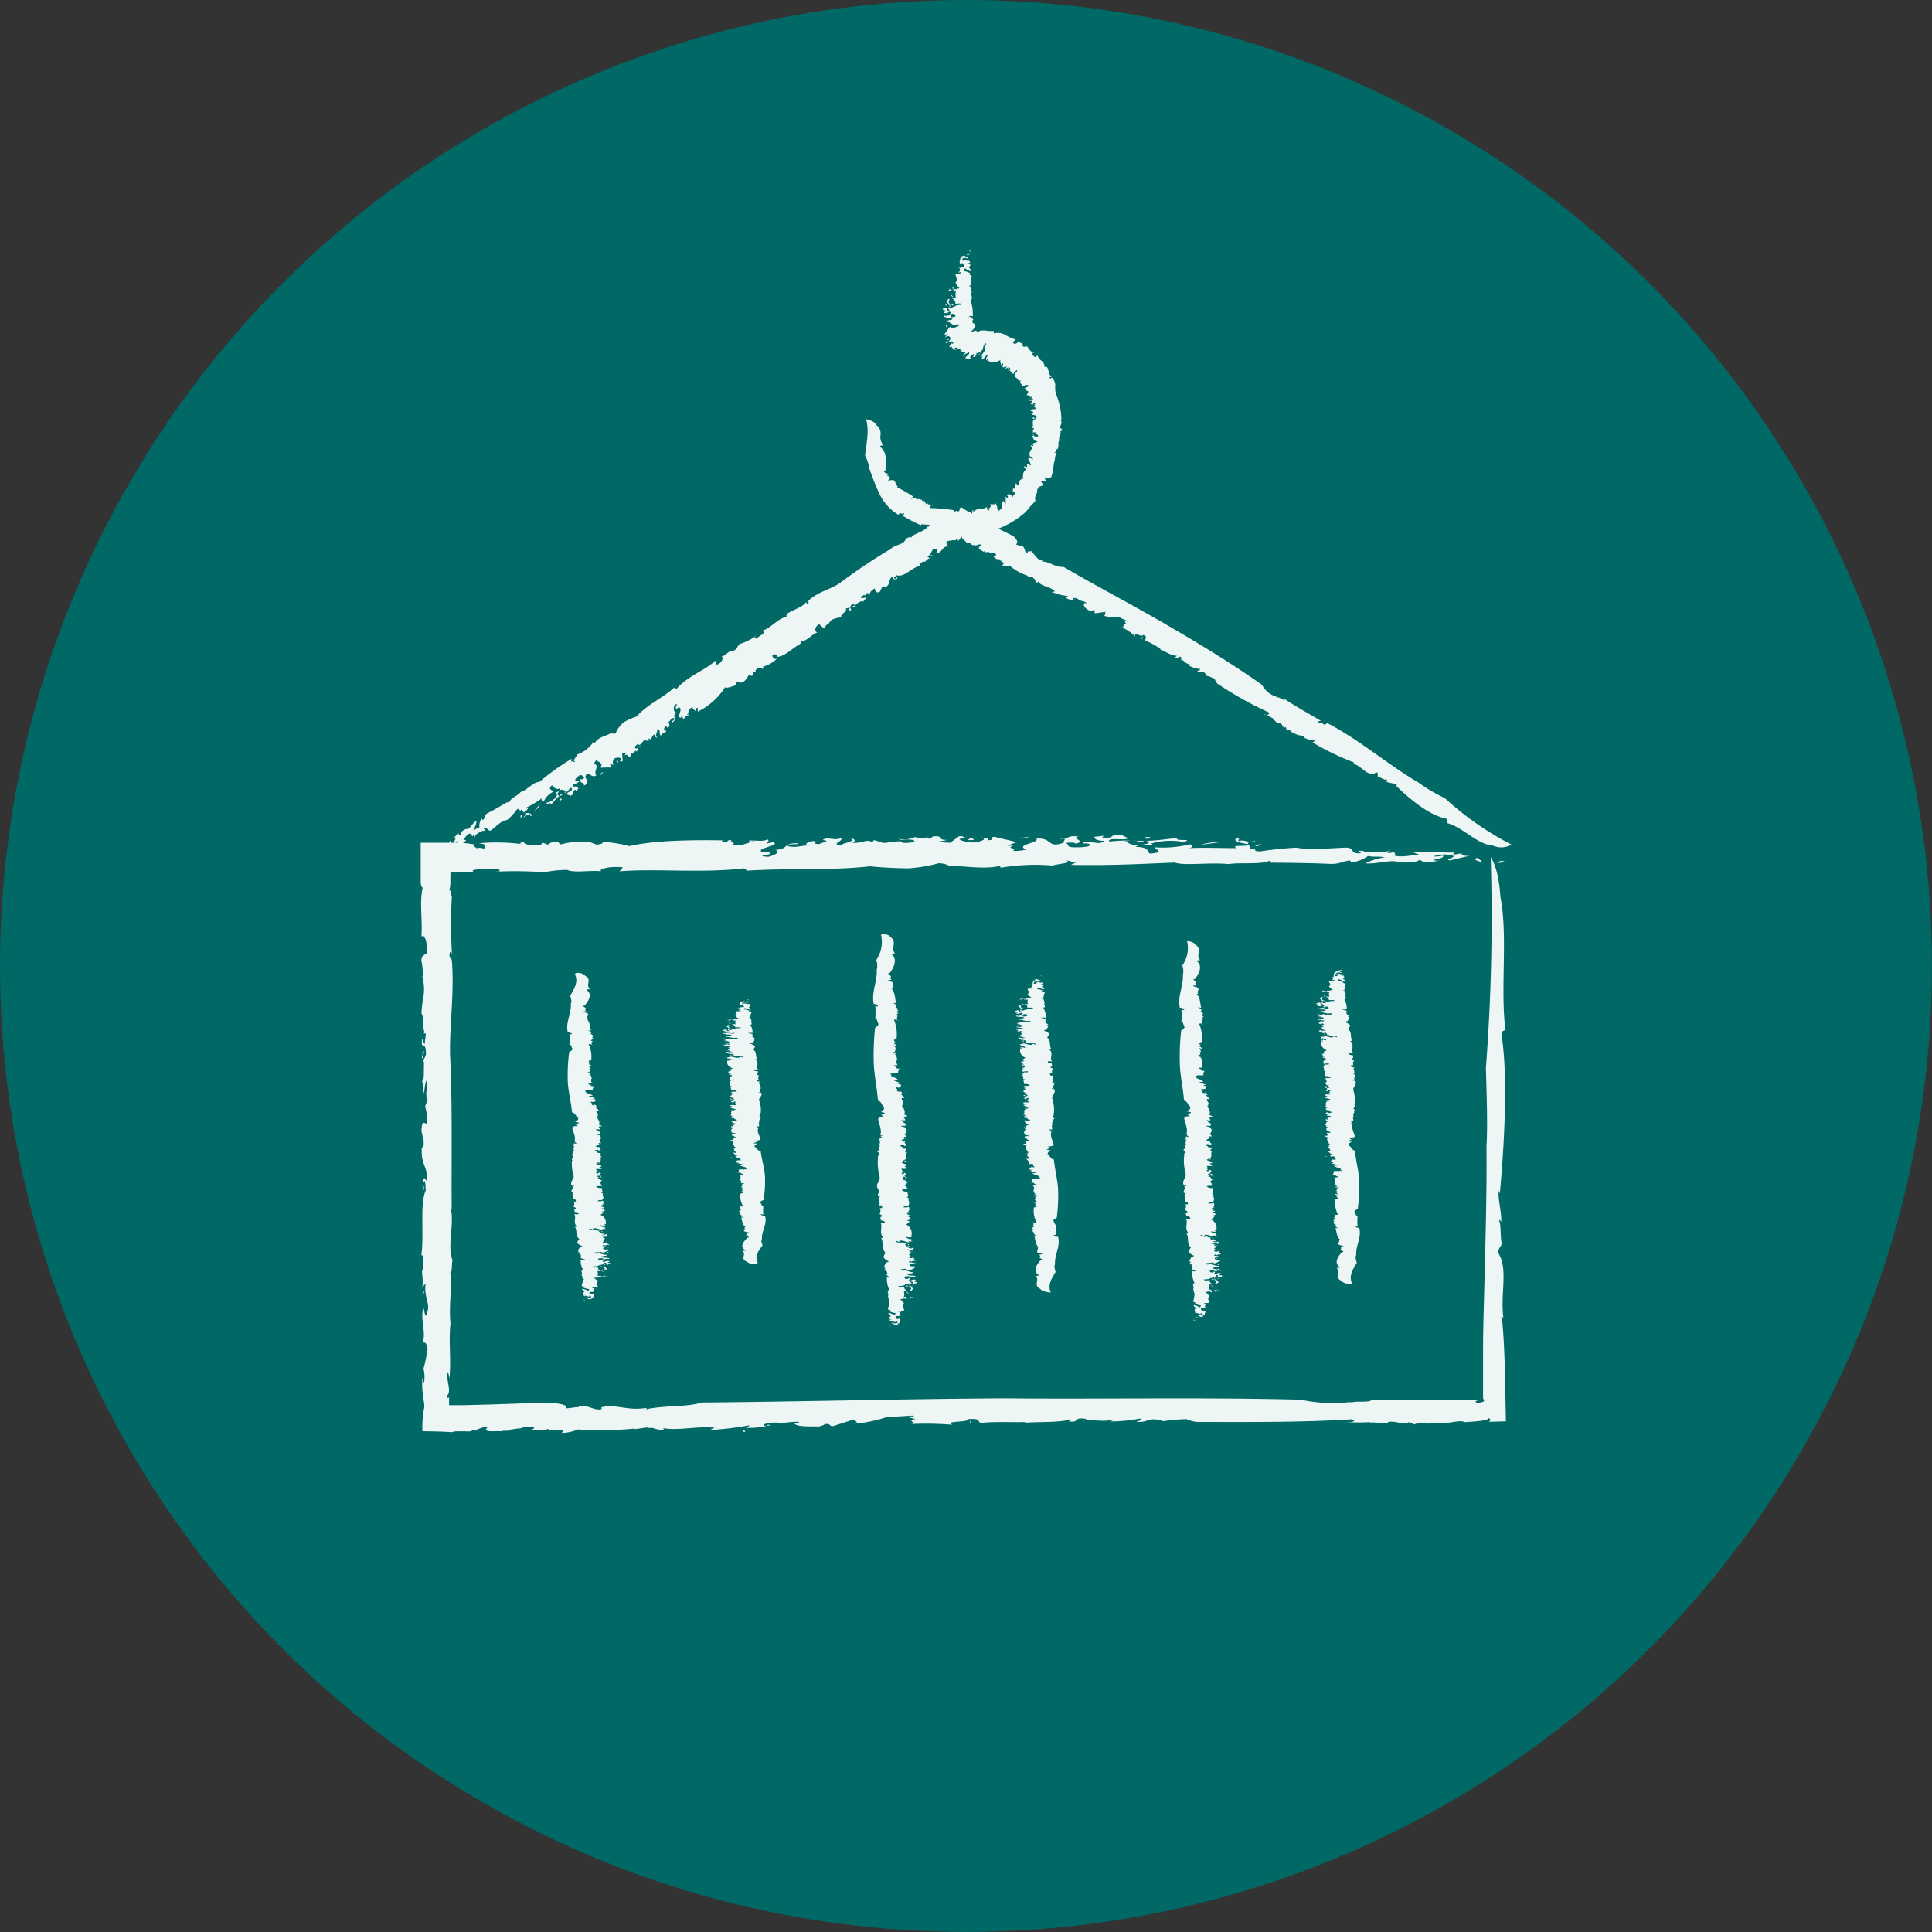 <svg viewBox="0 0 237.47 237.47" xmlns="http://www.w3.org/2000/svg"><rect x="0" y="0" width="237.47" height="237.47" fill="#333333" stroke="none"/><circle cx="118.73" cy="118.73" fill="#006865" r="118.73"/><g fill="#edf5f5"><path d="m183.92 106c1.47-.09-.8-.32 1-.14a1.11 1.11 0 0 1 -1 .14z"/><path d="m184.42 110.21c.93 4.74 0 11 .59 16.18 0 .61-.51-.16-.39 1.22.72 5 .29 13-.27 19.1l-.14-.37c-.1 1.16.37 2.59.31 3.83-.1 0-.14-.4-.27-.11.29.31.13 2.24.35 2.76-.12.49-.34.44-.47 1.08l.33.7c.78 2-.06 4.79.35 7.48-.08-.13-.14-.4-.21-.19.2 1.88.3 4 .36 6.1s.09 4.5.14 6.71l-2.1.06c.19-.12.27-.33 0-.46 0 .17-.49.28-1.06.35s-1.26.12-1.91.15c-.58-.36-2.21.32-3.73.13l.13-.08c-1.12.37-1.66-.22-2.57.23l-.71-.28c-.5.5-1.63-.26-2.55 0v.11c-.88.12-1.33-.13-2.14-.05l-.08-.06c-1.89.14-3-.14-3 .25-.67-.31 1.84-.14.79-.6-6.24.4-12.67.33-19 .33a4.07 4.07 0 0 1 -1.33-.35 23.27 23.27 0 0 0 -2.94.27c.21 0-.4-.2-.73-.22-1.15-.14-1.25.43-2.51.26.5-.11.67-.23.5-.38a21 21 0 0 1 -3.76.36c.19-.07.5-.11.45-.23-1.38.34-2.52-.07-3.74.14l.46-.22c-1.95-.27-.58.47-2.27.31.41-.07.27-.16.34-.25-1.57.41-4.12.27-5.7.41.1 0 .07-.09.07-.09-1.71.05-3.5-.08-5.38.1-.69-.1.22-.55-1.59-.47.07.46-3.07.19-2 .7a39.84 39.84 0 0 0 -5-.09c.69-.17-.76-.55.53-.59l-1-.27c.14-.19 1 .06.69-.17-.65 0-2.52.19-3.1.12a16.9 16.9 0 0 1 -4.16.88c.9-.18-.52-.5.1-.58l-2.7.87c-.64 0-.14-.36-1.07-.24 0 .12-.36.19-.64.29-.24-.05-2.68.11-3-.33-.28-.18 1-.09.34-.25-1.19 0-1.24.15-2.43.16v-.06c-.79-.06-2.32.19-1.46.44.54 0-.21-.27.6-.14a9.92 9.92 0 0 1 -3.12.33c.4-.07.35-.19.52-.31a37.81 37.81 0 0 1 -5.08.6c0 .22.67-.38.93-.27-2.28-.29-4.72.42-6.62 0 .31 0 .17.3.15.24-1.1 0-1.06-.33-1.77-.22-.07-.18-.9.06-1.64.11-.38.13-.19-.09.45-.11a41.24 41.24 0 0 1 -7.52.17 5.5 5.5 0 0 1 -2 .43l.21-.28c-.5-.17-1.83 0-1.92-.22-1.17.34 4.49-.29 2.91 0-.4-.24-2.19.44-1.85.06a12.9 12.9 0 0 1 -3.22.06c.31 0 .9-.38 0-.36-1.56.05-.45.13-1.71.22l-.79.12c-.06.27-1.4 0-.82.26-.19-.22-2.27.14-2.11-.31l.22-.35a5.54 5.54 0 0 0 -1.64.53c-.08 0-.26-.11-.23-.16 0 .27-.46.26-.94.23-.25 0-.52 0-.77 0a2.2 2.2 0 0 0 -.37 0 3.49 3.49 0 0 0 -.5.11c-1.07-.09-2.4-.1-3.59-.12a13.08 13.08 0 0 1 .24-3c0-.39-.09-.76-.13-1.13s-.07-.53-.1-.8a9.78 9.78 0 0 1 0-1.72c0 .25.07.59.19.66a4 4 0 0 0 -.07-1.69 19.38 19.38 0 0 0 .51-2.42c-.17-1.08-.46-.71-.64-.82.54-1-.34-3 .14-4.29.08.37.26 1.58.4.68.53-1-.4-2-.14-3.59l-.44.39c.27-.71-.26-2.34.19-2.18-.16-.53.15-1.88-.28-1.7.36-2.62-.22-6.37.55-8-.07-.37 0-1.31-.22-1.11-.24.62.17.87 0 1.1 0-.34-.13-.41-.19-.45.1-.81.13-1.45.49-.68.26-1.81-.74-1.87-.57-4.17.18.1.25-.07.22-.75l-.27-1.25c.07-1.49.41-.84.71-.88a6.52 6.52 0 0 0 -.26-2.13l.38-1c-.28.71-.18-.65-.26-1l.08.38a4.52 4.52 0 0 0 0-1.54c-.19.11-.27 1-.32 1.57-.13-.41-.1-1-.26-1.58.3.18.21-1.3.24-1.93s-.26-.82-.25-1c.15 0 0-1.19.24-.62 0 .25-.15.56 0 1 .12-.48.39-.42.19-1.41-.14-.75-.58.19-.4-1.23a4.24 4.24 0 0 0 .3.73l.16-1.33h-.27c.07-.18.09-.06.12-.14-.28-.4-.08-2-.4-2.33a19.48 19.48 0 0 1 .22-2v.12a6 6 0 0 0 -.12-2.68h.06a7.76 7.76 0 0 0 -.18-2c.2-1.08 1-.36.68-1.55 0-1.1-.5-1.72-.67-1.28.18-2-.26-4.21.16-6-.11-.28-.18-.11-.24-.69v-.93c0-.43 0-.87 0-1.3v-2.66h2.28 2.16a11.46 11.46 0 0 1 2.44.27c-.83.11 0 .27 0 .42.69-.24.83.25 1.08-.16-.07-.25 0-.37-.82-.47a24.77 24.77 0 0 1 5.3.1c-.47-.11-.1-.19.27-.26-.12.39 1.15.45 2.11.31l.14-.24.62.25c.37-.08.41-.5 1.37-.27a.47.47 0 0 0 .28.25 10.34 10.34 0 0 1 3.48-.32l.88.34c.46 0 1.24-.24.43-.34a15.32 15.32 0 0 1 3.61.53c3.18-.73 7.78-.76 11.48-.71l-.11.18c1 .17.51-.31 1.2-.19-.32.17.76.37 0 .58 1.42.19 1.83-.31 2.75-.39.14-.23-.74.15-.56-.15.16-.08 2 .19 2.18-.17.36.14.08.4-.11.55l.86-.18c1.06.42-2.41.74-1.3 1.25h.8c.76.37-2.11.42-.11.54.87-.17 1.62-.68.84-.84 1.81-.1.84-.85 2.79-.82.53.21-1.56 0-1.19.35.92.28 1.85-.16 2.66-.06-.91-.14-.14-.5.45-.56 1 .17-.65.34.76.37.23-.2 1.52-.36.4-.5.51-.46 1.46.13 2.23-.23.45.33-1.45.75.09.92-.24-.32 1.91-.43 1.09-.9.61.09.67.34.23.53.86.2 2.09-.57 2.38 0l.29-.32c.27.11.66.19 1.1.36.76 0 2.45-.44 2.38 0 .25 0 2 0 1.31-.36-1.08-.21-1.24.24-1.84-.21.76.37 1.56 0 2.18-.17l.1.18c.37-.07 1.23 0 1.46-.23-.28.11-.14.23.16.28l.39-.29c1.51-.14.36.5 1.82.42l-1.11.22a7.28 7.28 0 0 0 1.45.13c.27-.26.78-.57 1-.77.83-.12.37.29 1.18 0l-1.06.32c-.16.08.72.43 1.82.42.71-.09 1.81-.46.69-.61.56 0 1.33.16.89.35 1.26-.09-.16-.28.92-.44.45.17 1.83.42 2.66.67l-1.13.43h.75c-1 .35.49.27-.05.63a5.61 5.61 0 0 0 1.63-.16c-1.51-.59 1.68-.81 1.25-1.34 2.06-.15 1.28 1.3 3.43.46-.35-.14.66-.55-.63-.39 1.28.06.87-.54 2.38-.32-1.12.22 1.2.55-.42.87.11-.18-.9-.14-1.15-.09.53.21-.11.54 1.2.54.8 0 1.9-.06 1.74-.34s-1.22 0-.71-.28c1.6-.1 1.86.36 2.52-.18-1 0-1.26-.28-1.24-.49l1.17-.13-.23.21c1.88.15.56-.37 2.38-.32l.85.41c-.43.34-2.64-.16-2.32.41a19 19 0 0 1 2.69-.12c-.25 0-.59.06-.83.11.42 0 .84.77 2.53.33.87-.17.23-.2.25-.41 1.9-.07 2.46-.28 3.69-.31-.25.41 2.16 0 .81.46a8.67 8.67 0 0 0 -4 .18c.69.49-1.49-.07-1.9.42 1.52 0 1.45.5 1.69.81a3.81 3.81 0 0 0 1.09-.16c.18-.3-.37-.29-.41-.6a13.92 13.92 0 0 0 4.27-.37c.57.14.39.44-.28.47 2-.09 4.18 0 6.1 0-1.24-.48 2.14-.11 1.3-.51-1-.11-1.92-.46-1.35-.68.64 0 0 .21.25.32.82-.27 1.27.42 2.07 0-1.84.15-.35.59-.69 1 1.33-.22-.06.27 1.26.27 1.32-.21 2.95-.38 4.43-.46 1.85.36 4.69 0 6.34 0 .87.19.28.62 1.22.7 1.11 0-.81-.47.82-.27l-.16.09c.49-.1 3 .29 3.48-.33l-.51.47a2.47 2.47 0 0 0 .84-.12c0 .16.37.29-.13.39 1 .32 2.12 0 3.21-.06l-.7-.28c1.87-.21 3.13.06 4.94 0l-.05.27 1.07-.16c-.26.26.73.43 1.3.21l-2.8.66c-.78-.15.85-.32.36-.59a3.87 3.87 0 0 0 -2.37.1 3.39 3.39 0 0 0 1.17-.12c.22.37-.76.36-1.24.61.34 0 .81.1.89 0a9.38 9.38 0 0 1 -2.43.22c.74-.15-.41-.23-.12-.34-.09.33-1.14.43-2.5.34-1-.38-2.56.25-4.14.14a7.51 7.51 0 0 1 2.42-.74c-1-.17-1.1 0-2.09-.16a4.45 4.45 0 0 1 -2.12.79l-.07-.25c-1.17.12-1.17.49-2.66.42-2.55-.12-5.18-.12-7.12-.15l-.08-.25c-1.08.53-3.61.2-5.07.43-2.48-.24-5.39.24-6.66-.19-4.38.19-8.21.38-12.75.29l.77-.36c-.82.26-.53-.21-1.33-.16.92.29-1.1.38-1.67.6a25.45 25.45 0 0 0 -6.4.27l-.07-.24c-1.81.46-4 .05-6.23 0a2.81 2.81 0 0 0 -1.34-.31 18.6 18.6 0 0 1 -3.65.62c-1.31 0-3.44-.1-4.77-.25-4.93.56-10 .2-15.09.54l-.37-.29c-5 .62-11.08 0-15.32.37l.41-.49c-1.32-.16-3 .13-2.69.48-1.33-.15-3.32.24-4.17-.17a14.39 14.39 0 0 0 -2.8.3 47.7 47.7 0 0 0 -6.31-.06h.64c.28-.11.3-.32-.34-.36-.95.14-3.52-.13-2.57.46q-.54-.06-1.14-.09h-1.18a4 4 0 0 0 -.64.07 2.77 2.77 0 0 1 0 .56v.06a.73.73 0 0 0 0 .13v.51c0 .34-.07.67-.12 1 .16-.23.19.45.3.73a61.22 61.22 0 0 0 0 6.87c-.08.38-.27-.61-.29.37.06.58.21 0 .3.72.3 3.9-.31 7.9-.23 11.45.31 6.31.15 12.89.2 18.93l-.11-.06c.45 2-.47 4.74.21 6.36-.11.48-.05 1.83-.28 1.47.32 1.61-.3 4.51.11 6.84a2.08 2.08 0 0 0 -.07-.58c-.26 2.35.1 4.43-.14 6.91 0-.25-.09-.71-.21-.78-.22 1 .51 2.27-.07 2.8a.6.6 0 0 0 .05.28.17.17 0 0 0 .1 0 .14.14 0 0 0 .09-.05.44.44 0 0 0 0-.21v.39.25.53h.61 1.15l3.51-.09c2.35-.08 4.72-.17 7.05-.23 4.06.35.25 1 3.45.54.26.11.19-.22.24-.1 1.23-.16 1.92.64 2.78.34-.35-.35.57-.2.6-.41 2.48.23 3 .55 4.93.28l-.14.18c2.29-.52 4.95-.24 6.88-.84 12.65-.11 24.78-.45 37.11-.52 12.19.12 24.13-.15 36.51.17a19 19 0 0 0 6.3.27c-.13.08-.33.1-.11.17.16-.39 2.24 0 2.54-.41 4.58.07 8.8 0 13.51 0-.75 0-1.12.37-.24.34l.47-.13s0-.08.06-.12 0 .07 0 .11a.14.14 0 0 0 0-.17 1.19 1.19 0 0 0 -.12-.22 0 0 0 0 0 0 0s0 0 0 0v-1.59c0-1.41 0-2.82 0-4.23 0-2.82.1-5.63.17-8.43.14-5.61.3-11.18.25-16.75.17-2.75 0-6.66-.07-9.65a241.69 241.69 0 0 0 .59-25.85s.95 1.11 1.19 4.83z"/><path d="m182.14 106c-.31-.19-1.34-.3-.52-.57.1.2.63.41.52.57z"/><path d="m154.63 104c0 .06-.39-.08-.48-.11.34 0 .66-.19.93-.08-.35-.03-.29.07-.45.19z"/><path d="m147.6 103.84a7.65 7.65 0 0 1 2.5-.34z"/><path d="m141 103.11c-.57-.15-.41-.23.35-.23.1.12-.15.12-.35.23z"/><path d="m140.58 103.51a2.53 2.53 0 0 1 -1.09-.2c.03.15 1.27-.09 1.09.2z"/><path d="m126.35 103c-.35 0-1.09.16-1.41 0 .36.1 1.67-.26 1.41 0z"/><path d="m119.73 103.27a1.45 1.45 0 0 0 -.55 0c-.39-.08 0-.21.36-.23z"/><path d="m52.03 159.34-.08-.71.17.11z"/><path d="m91 175.81c.72-.12.5.16.62.19-.62 0 .23-.22-.62-.19z"/><path d="m119.44 174.92h-.22l.07-.36z"/><path d="m53.34 104.56c-.44.37.42.1-.24.32-.02-.17.02-.32.24-.32z"/><path d="m183.51 103.94c-2-.16-3.61-2.22-5.63-2.77-.22-.09.32-.4-.2-.57-2-.4-4.42-2.37-6.14-4.08h.19c-.33-.32-1-.2-1.42-.51.05-.08.2 0 .18-.21-.26.19-.81-.33-1.09-.26-.11-.19 0-.38-.11-.61l-.41.14c-1 .26-1.54-1-2.64-1.22.08 0 .2 0 .17-.14a33.09 33.09 0 0 1 -5.07-2.45c.12-.06.29-.21.26-.37-.25.24-.79 0-1.25-.19 0-.42-.9-.17-1.3-.64h.09c-.57.09-.44-.52-1-.33l-.09-.38c-.42.33-.4-.54-.83-.52l-.05.1c-.35-.07-.37-.38-.68-.47v-.16c-.7-.27-.91-.73-1.1-.38-.06-.4.68.25.57-.35a45 45 0 0 1 -6.37-3.57c-.15-.27-.28-.41-.25-.56-.25-.06-.82-.42-1.11-.36.08 0 0-.26-.13-.34-.3-.36-.63.11-.95-.29.22 0 .34-.06.36-.22a3.42 3.42 0 0 1 -1.43-.45c.1 0 .22 0 .27-.11-.63 0-.79-.57-1.3-.63l.26-.1c-.5-.62-.43.29-.9-.19.17 0 .17-.08.24-.15-.73 0-1.5-.59-2.09-.79.05 0 .07-.07.07-.07a12.08 12.08 0 0 0 -1.82-1c-.18-.22.36-.42-.28-.71-.22.39-1.11-.47-1 .18a6.07 6.07 0 0 0 -1.6-1.09c.31 0 0-.62.48-.39l-.18-.43c.15-.13.3.25.32 0a5.48 5.48 0 0 1 -1.09-.52 3.44 3.44 0 0 1 -1.83-.12c.39 0 .09-.53.33-.47l-1.34.19c-.22-.11.14-.33-.22-.42-.05.11-.22.09-.37.12s-.93-.44-.79-.88c0-.21.39.13.24-.15-.4-.23-.49-.11-.89-.35-.23-.22-.86-.31-.71.07.17.13.07-.27.27 0a1.69 1.69 0 0 1 -1.2-.35c.17 0 .21-.09.33-.16a6.5 6.5 0 0 1 -2-.51c-.12.18.42-.19.44 0-.59-.72-1.77-.6-2.17-1.35.12 0-.1.29-.08.23-.34-.24-.17-.49-.46-.54.07-.17-.33-.13-.6-.24s0-.11.2 0a6.33 6.33 0 0 1 -2.56-1.37c0 .11-.71.08-.88 0l.22-.2c-.08-.24-.62-.35-.53-.57-.56.05 1.63.66 1 .57 0-.28-1-.07-.65-.32-.36-.22-.88-.16-1.09-.6.08.1.5-.15.2-.31-.54-.27-.22 0-.68-.15l-.33-.07c-.15.23-.44-.31-.4.07 0-.23-.82-.34-.53-.69l.25-.26c-.23-.12-.56.09-.81.12 0 0 0-.14 0-.18-.32.44-.51-.37-1-.17-.22-.35-.52-.34-.64-.81-.18.3-.26.54-.47.54a.41.41 0 0 0 0-.24c-.2-.07-.19.09-.26.24 0-.13-.67 0-1 .06-.27.36 0 .53.07.7-.61-.25-.81.92-1.47.77.08-.14.37-.55 0-.48-.61-.25-.44.75-1.1.86l.36.29c-.38-.09-.63.7-.81.29-.09.24-.69.26-.41.59-1 .23-2 1.5-2.89 1.17-.09.14-.43.27-.25.42s.19-.33.35-.23a.2.2 0 0 0 0 .25c-.32.08-.54.19-.48-.27-.74.14-.22 1-1.06 1.34-.06-.18-.16-.2-.36 0l-.26.53c-.52.24-.49-.17-.66-.42-.24.21-.56.39-.56.66l-.52-.12c.38.09-.11.29-.2.43l.09-.14c-.12-.08-.38.18-.51.3.14.14.48 0 .68 0-.06.2-.28.3-.38.55-.1-.29-.53.08-.76.19s-.12.39-.19.43c-.09-.13-.41.22-.34-.08.06-.09.27 0 .33-.19-.22 0-.34-.24-.56.13s.37.46-.19.59c.08-.13 0-.25.08-.4l-.52.14.13.24c-.1 0-.07-.06-.11-.08 0 .33-.62.5-.55.83-.2.16-.56.13-.78.24a1 1 0 0 0 -.74.62v-.05a1.25 1.25 0 0 0 -.54.55c-.46 0-.67-.79-.88-.25-.35.23-.29.77 0 .83-.74.25-1.24 1.08-2.06 1.1 0 .15.06.18-.09.35-1 .51-1.82 1.53-2.86 1.55.21-.26-.12-.24-.21-.36-.1.34-.41-.05-.27.36.16.19.2.31.52.22a3.74 3.74 0 0 1 -1.79 1c.22 0 .14.14 0 .28-.16-.36-.61-.14-.85.17l.08.23-.33-.08c-.08.14.13.51-.3.51a.6.6 0 0 0 -.23-.16c-.22.37-.5.94-1 1l-.48-.11c-.13.13-.27.47 0 .38-.71.21-1.11.43-1.47.3a8.48 8.48 0 0 1 -3.36 3l-.01-.48c-.41.06 0 .37-.29.41 0-.21-.45-.16-.3-.5-.57.14-.44.64-.69.9.08.23.16-.28.26 0 0 .1-.74.25-.62.59-.19 0-.24-.32-.26-.48l-.19.32c-.56-.13.4-1.12-.24-1.32l-.23.21c-.45-.16.47-.79-.25-.48-.2.32-.16.91.17.88-.54.46.18.89-.47 1.27-.29-.07.48-.37.2-.54-.45 0-.51.52-.83.6.36-.07.31.39.15.56-.41.07 0-.41-.45-.15 0 .22-.3.61.14.5.08.5-.55.2-.61.66-.32-.18.07-.94-.52-.76.25.22-.39.75.13 1-.25 0-.4-.15-.36-.4-.39 0-.38.92-.8.45l.07.33c-.14 0-.31 0-.55-.08-.25.16-.57.88-.8.45-.06.1-.63.43-.24.58.47 0 .28-.46.72-.2-.45-.16-.49.36-.62.59l-.14-.14c-.08.14-.38.28-.35.5 0-.15-.08-.22-.2-.2v.32c-.42.43-.39-.35-.82 0l.24-.41c0 .09-.36 0-.54.18.05.28.05.65.08.87-.21.27-.28-.17-.4.22l.18-.48c0-.11-.46-.22-.82 0-.18.22-.34.76.1.65-.18.12-.52.15-.47-.11-.37.34.2.21-.07.57-.24-.06-.82 0-1.23 0l.17-.56-.25.16c.14-.5-.3-.13-.32-.55-.2 0-.33.29-.44.47.8.19-.12 1 .31 1.4-.6.54-1.12-.84-1.37.31.19 0 .08.6.42.2-.45.22 0 .64-.61.76.25-.42-.68-.21-.33-.82.06.18.37-.07.42-.16-.28-.07-.25-.48-.68-.21-.23.21-.58.44-.38.65s.38-.28.38.08c-.47.42-.8.08-.73.68a.43.43 0 0 1 .67.16l-.32.35v-.22c-.69.26 0 .42-.61.75l-.49-.16c0-.39.94-.42.54-.83-.4.22-.38.55-.82.65.06-.09.16-.17.21-.26-.15.07-.68-.48-1 .24-.19.32 0 .22.14.4-.59.45-.65.75-1 1-.14-.41-.72.41-.51-.23.33.08 1.22-.51 1.23-1-.49-.27.52-.25.39-.75-.51.3-.74-.12-1-.34-.15.07-.21.27-.27.36.1.29.28.17.46.42a2.32 2.32 0 0 0 -1.2 1.2.25.25 0 0 1 -.16-.46 10.48 10.48 0 0 1 -2 1.22c.66.16-.64.54-.15.71.4-.12.87 0 .8.29-.22.11-.1-.18-.25-.22-.12.4-.64-.09-.68.43.52-.52-.2-.58-.29-1-.32.46-.13-.24-.56 0a7.35 7.35 0 0 1 -1.2 1.3c-.79.08-1.53 1-2.06 1.32-.39 0-.43-.47-.77-.34s.51.22-.13.39v-.1c-.11.18-1.13.37-1 1l-.09-.5c-.12 0-.15.18-.21.27-.08-.13-.27-.17-.16-.35-.5-.07-.67.47-1 .71l.38.09c-.5.57-1.05.6-1.59 1l-.13-.24-.26.36c-.06-.28-.47-.21-.54.09l.56-1.14c.34 0-.1.45.2.58s.77-.3.72-.58c-.23.11-.21.17-.32.35-.27-.27.06-.46.08-.77-.1.08-.32.08-.28.2a1.54 1.54 0 0 1 .68-.69c-.17.28.25.11.22.26-.15-.3.14-.6.63-.8.53.12.71-.73 1.28-1a2.05 2.05 0 0 1 -.4 1.12c.42-.06.36-.23.77-.29a1.56 1.56 0 0 1 .27-1.1l.16.19c.31-.35.12-.65.64-.9.9-.43 1.75-1 2.41-1.34l.15.19c.07-.67 1.08-.91 1.43-1.41.93-.31 1.63-1.31 2.27-1.21a29.1 29.1 0 0 1 4-2.87l-.06.46c.13-.39.28.07.52-.14-.46-.06.16-.54.22-.85a4 4 0 0 0 2-1.55l.15.19c.34-.76 1.27-.86 2-1.26.14 0 .4.14.6 0 .19-.59.41-.7.87-1.28a7.66 7.66 0 0 1 1.69-.77c1.31-1.49 3.14-2.22 4.63-3.56l.28.17c1.29-1.55 3.58-2.33 4.79-3.48l.14.51c.51-.15.92-.74.62-1 .51-.15 1-.89 1.45-.72.49-.21.42-.54.75-.83a7.06 7.06 0 0 0 2.09-1.06l-.22.11a.19.19 0 0 0 .29.23c.24-.32 1.22-.62.6-.92 1.08-.28 1.94-1.55 3.06-1.71-.17-.1 0-.26.07-.41.78-.5 1.79-.75 2.27-1.37.17 0-.06.35.27.17.16-.18-.1-.19.08-.41 1.11-1.06 2.74-1.36 3.86-2.16a67.11 67.11 0 0 1 6.07-4.08v.12c.42-.8 1.8-.59 2-1.5.21 0 .62-.33.63-.06.35-.61 1.63-.68 2.18-1.5-.08 0-.11.08-.16.17a3.77 3.77 0 0 0 1.15-.63c.18-.13.36-.26.55-.38l.17-.1.25-.14.53-.26c-.12.14-.35.33-.33.46.29 0 .53-.35.79-.61s.51-.47.67-.23c.28-.18.19-.46 0-.32l.4-.22c.71.48 1.42.93 2.15 1.36l.4.23.34.19.69.37c.94.48 1.9.93 2.82 1.42 1.16 1.11-.42.88.86 1.16 0 .14.17-.15.12 0 .5.11.3.93.74.85.07-.37.29 0 .41-.23.7.7.7 1.07 1.48 1.23l-.19.07c1 0 1.75.79 2.71.67 4.21 2.46 8.38 4.62 12.47 7s8 4.73 11.93 7.5a3 3 0 0 0 1.93 1.51c-.08 0-.16 0-.13.12.26-.31.76.42 1.06.16 1.47 1 2.91 1.74 4.46 2.69-.27-.11-.56.09-.26.24h.44v.13c.23.07.55 0 .42-.2 4.07 2.09 7.48 5.12 11.34 7.38a19.36 19.36 0 0 0 3.21 1.89 37 37 0 0 0 8.2 5.72 2.47 2.47 0 0 1 -2.27.13z"/><path d="m53.89 104.16c.21.11.61 0 .48.38-.13-.14-.37-.2-.48-.38z"/><path d="m64 100.23c0-.06.17 0 .21 0s-.11.29-.26.25c.05-.08.05-.15.05-.25z"/><path d="m66.33 98.88c.06.17-.36.6-.64.8z"/><path d="m68.86 98.15c.26 0 .25.11 0 .26-.07-.06-.01-.16 0-.26z"/><path d="m68.79 97.71a.55.55 0 0 1 .46 0c-.09-.18-.36.29-.46 0z"/><path d="m73.71 95.22c.11-.09.27-.36.48-.26-.19-.05-.43.53-.48.26z"/><path d="m75.73 93.62c.07 0 .12 0 .17-.11s.11.18 0 .26z"/><path d="m114.63 68.21-.19.22-.06-.17z"/><path d="m130.54 73.56c.29 0 .08.24.1.29-.22-.12.19-.14-.1-.29z"/><path d="m140.36 78.54-.07-.04.21-.3z"/><path d="m119.3 30.94c-.08-.22-.31.13-.14-.14.14.03.25.07.14.14z"/><path d="m107.73 52.26a1.29 1.29 0 0 1 .5 1.2 1.53 1.53 0 0 0 .32 1.23c0 .08-.51.06-.35.25.86.63.72 1.82.62 3h-.16c0 .22.52.23.54.43-.08 0-.15 0-.24.1.27-.08.28.26.51.23-.06.12-.26.23-.32.38l.34-.06c.41-.07.5.09.56.28s.1.45.4.48c-.08 0-.15 0-.19.11a18.71 18.71 0 0 1 2 1.15.92.92 0 0 0 -.28.36.59.59 0 0 1 .66-.15c-.11.34.44-.09.53.17l-.05.06c.32-.24.11.31.44 0v.29c.28-.42.11.34.34.16v-.09c.16-.06.13.2.27.16.31 0 .37.3.49-.08 0 .33-.3 0-.31.53a20.27 20.27 0 0 1 2.87.26c.09.16.16.22.18.37.1-.08.36-.06.45-.25 0 0 .06.2.11.22s.19-.43.38-.26a.49.49 0 0 0 -.07.38c.16-.31.37-.27.56-.38 0 .07-.07.11-.06.23.19-.35.39 0 .56-.18v.23c.29.2.11-.3.23-.36a.1.1 0 0 1 .09 0c-.06.08 0 .16 0 .26a.54.54 0 0 1 .07-.13.52.52 0 0 1 .11-.1c.21-.16.47-.14.64-.26a.26.26 0 0 0 0 .09c.24-.09.53 0 .76-.24.12.07.09.54.34.4-.11-.43.4-.29.11-.75.23 0 .63.07.72-.13 0 .2.29.48.13.59l.23.2c0 .18-.17 0-.05.2.1-.06.31-.34.42-.3.07-.33 0-.86.23-1 0 .22.29.41.25.52 0-.32 0-.64 0-1 .07-.06.19.3.25.14s0-.19-.07-.3.24-.3.52 0c.14.12-.07.16.1.24.15-.1.07-.23.21-.33.14 0 .14-.36-.1-.47-.06 0 .19.19 0 .16a.47.47 0 0 1 .12-.54 1 1 0 0 0 .15.29 2.17 2.17 0 0 1 .1-.9c-.14-.16.22.34.11.28.43 0 .11-.74.61-.65 0 .06-.25-.17-.2-.14s.35.1.31-.05c.15.1 0-.13 0-.24s.09 0 .06.11a1 1 0 0 1 0-.49.71.71 0 0 1 .13-.26.55.55 0 0 1 .21-.19c-.1-.06-.3-.38-.26-.43l.24.15c.17 0 .08-.23.3-.14-.24-.29 0 .67-.15.37.24 0-.27-.47 0-.26.06-.14-.17-.39.13-.41-.05 0 .31.26.34.14s-.09-.1-.12-.3l-.08-.15c-.25-.1.09-.16-.22-.19.22 0 0-.33.39-.17l.32.14c0-.1-.31-.26-.43-.38a.5.5 0 0 1 .16 0c-.52-.16.11-.2-.26-.41.24-.13.1-.47.46-.49-.14-.18-.31-.34-.16-.49 0 0 0 .09.16.12s0-.13 0-.24.35-.17.57-.27c-.15-.18-.45-.15-.62-.19.53-.09-.33-.45.17-.59.07.06.25.25.39.13.54-.11-.38-.31-.11-.52h-.45c.28-.09-.24-.33.21-.3-.15-.07.17-.26-.27-.24.36-.37-.23-.87.52-1.14-.08 0 0-.19-.23-.15s.18.11 0 .16-.14-.05-.2-.05.11-.22.48-.14c.25-.28-.75-.2-.61-.53.18 0 .24 0 .2-.13l-.33-.13c0-.21.38-.18.68-.22-.06-.11-.07-.25-.3-.26l.35-.21c-.25.15-.2-.05-.28-.09h.08c.12 0 0-.16 0-.22a.45.45 0 0 0 -.27.28c-.14 0-.13-.12-.3-.16.3 0 .17-.22.18-.31s-.28 0-.28-.08c.16 0 0-.16.22-.14 0 0-.13.11 0 .13s.36-.15.13-.23-.56.18-.43 0a2.91 2.91 0 0 0 .31 0l.1-.22-.26.07a.51.51 0 0 1 .12-.05c-.29 0-.16-.25-.48-.18-.06-.08.11-.24.11-.33.11-.15 0-.25-.23-.26 0-.06-.09-.17-.26-.17.13-.2.91-.46.53-.47-.07-.13-.54 0-.67.14 0-.31-.47-.34-.24-.75-.11 0-.16.08-.25.06a1 1 0 0 0 -.36-.42.46.46 0 0 1 -.1-.55c.15 0 .2-.17.32-.27-.24.09.11-.26-.22 0-.17.17-.27.25-.27.39-.23-.08-.46-.28-.39-.54 0 .13-.12.15-.2.17.28-.28.19-.43 0-.4l-.17.17.1-.24c-.09 0-.35.36-.3.11l.13-.22c-.23.08-.54.24-.54 0l.1-.35c-.07 0-.26.13-.23.26-.07-.3-.2-.39-.12-.69a1.47 1.47 0 0 1 -1.61.06l.07-.16c-.07-.2-.16.27-.2.13s0-.38.18-.55c-.13-.24-.32.22-.46.27-.07.22.14-.12 0 .16 0 .08-.19-.24-.3.1a1.46 1.46 0 0 1 .15-.53l-.15.15c0-.44.49-.64.47-1.17h-.13c0-.39.41-.33.15-.52a1 1 0 0 0 -.32.79c-.13 0-.21.22-.28.4a1.08 1.08 0 0 1 -.11.24.16.16 0 0 1 -.07.07.13.13 0 0 1 -.11 0c-.05-.12.07-.11.13-.12s.12 0 .12-.18-.37.09-.53 0c.18.16-.1.47-.29.52-.2-.19.28-.31-.07-.38-.12.19-.54.31-.29.47-.22.29-.32.12-.46.09a.15.15 0 0 0 -.22 0c0-.19.2-.3.33-.42s.21-.26.11-.43c-.12.32-.57.13-.66.63a.41.41 0 0 1 .23-.47c0-.25-.66.15-.37-.32l-.22.19a2.35 2.35 0 0 1 0-.34c-.11-.07-.53 0-.34-.19h-.17c-.06 0-.14-.05-.19.08s0 .12.08.12.07 0 .09 0 0 .06 0 .16a.17.17 0 0 0 0-.12s-.09 0-.16 0a1.46 1.46 0 0 1 -.22 0l.09-.1c-.1 0-.19-.18-.36-.12a.15.15 0 0 0 .16-.15l-.25.07c-.33-.17.31-.29.06-.48l.31.07c-.07 0 .08-.21-.06-.28s-.58.14-.8.19.22-.19-.15-.2h.44a.42.42 0 0 0 .21-.44v-.06a.34.34 0 0 0 -.6.07c0-.16.15-.43.34-.37-.09-.31-.28.14-.44-.12.17-.18.42-.63.67-.87a4.28 4.28 0 0 0 .44.2v-.17c.35.15.27-.15.64-.1 0-.1-.07-.2-.17-.29a.58.58 0 0 1 -.69 0c-.19-.12-.38-.3-.65-.24-.15-.32 1.31-.2.46-.53-.14.05-.55-.1-.39.1.06-.2-.54-.13-.32-.37.22.18.55-.18.87.07-.18 0-.14.14-.09.17.21-.08.55 0 .55-.18s-.07-.29-.35-.27 0 .19-.28.11c-.1-.24.37-.28-.18-.38 0 .15-.27.19-.49.19l-.12-.18h.2c.15-.29-.37-.08-.32-.36l.41-.13c.35.06-.16.4.41.35 0-.18-.26-.24-.12-.41 0 0 .06.09.12.13s.77-.13.33-.39c-.18-.13-.21 0-.42 0-.06-.29-.28-.37-.31-.56.41 0 0-.33.46-.13-.24.1-.22.52.18.62.49-.1-.07.23.43.29 0-.23.49-.22.81-.26 0-.06-.11-.12-.16-.16-.3 0-.3 0-.6.06a.57.57 0 0 0 -.38-.65c.15-.09.44-.06.47 0a1.63 1.63 0 0 1 0-.93c-.49.18-.12-.33-.52-.2a.69.69 0 0 1 -.68.2c0-.1.22 0 .32 0-.27-.12.43-.19 0-.31.15.28.59 0 1 .1-.21-.2.27 0 .27-.19a1.82 1.82 0 0 1 -.46-.68c.36-.28 0-.72 0-1 .2-.13.63 0 .7-.19s-.46.13-.27-.12h.09c-.1-.07.29-.45-.33-.53l.47.08s-.06-.09-.11-.13c.15 0 .29-.06.39 0 .32-.15-.06-.32-.07-.49l-.27.11c-.22-.29.05-.48 0-.76h.27l-.17-.17c.27 0 .44-.11.22-.2l.66.43c-.16.12-.33-.13-.6 0s-.15.32.11.36c0-.1 0-.1-.13-.18.37 0 .36.12.61.19 0 0 .1-.12 0-.13a.37.37 0 0 1 .22.37c-.14-.12-.23.06-.34 0 .33 0 .43.17.34.38-.38.15.25.39.14.63a1.75 1.75 0 0 1 -.74-.37c-.17.15 0 .17-.16.32.25.08.64.13.79.33h-.25c.13.18.49.18.42.4a5.33 5.33 0 0 0 -.15 1.09h-.24c.52.16.19.55.42.77-.23.38.24.83-.18 1a4.84 4.84 0 0 1 .28 2l-.36-.11c.26.12-.21.08-.15.2.28-.14.37.17.59.26-.28.37 0 .55.28.62l-.25.07c.26 0 .25.08.17.21a1.63 1.63 0 0 0 -.19.34c-.1.09-.33.28-.31.34a5.88 5.88 0 0 1 .63-.19c.06 0 .1.11.1.23a2.1 2.1 0 0 1 .51-.24.65.65 0 0 1 .19 0h.23.15a3.79 3.79 0 0 0 1 .06v.3a1.87 1.87 0 0 1 1.43.19 4.36 4.36 0 0 0 1.23.54l-.31.4c.12.24.52.17.66-.16.12.25.65.14.54.57.14.22.38 0 .59.09a2 2 0 0 0 .83.84l-.06-.1c-.12 0-.27.18-.21.29.22 0 .33.56.66 0a1.29 1.29 0 0 0 .5.7.82.82 0 0 1 .36.78c.12-.12.21 0 .33 0 .24.4.17.95.56 1.16-.05.1-.3 0-.24.18s.19-.08.33 0a1.42 1.42 0 0 1 .36 1 2.78 2.78 0 0 0 .09 1 8.12 8.12 0 0 1 .66 3.23h-.12c.46.34-.43.81.23 1.08-.11.09-.07.32-.29.25.3.29-.34.75 0 1.18 0 0 0-.06-.06-.1a.79.79 0 0 0 -.12.57 1 1 0 0 1 -.16.6c-.05-.05-.07-.14-.19-.17s.43.47-.15.46c0 .1.27.12.26.06a3.46 3.46 0 0 0 -.19.7c0 .24-.11.48-.15.74a7 7 0 0 1 -.29 1.55c-.63.53-.88-.38-.75.33-.12 0 .18.13.07.08 0 .29-.71 0-.53.27s.11.19.29.3c-.45.27-.75.14-.73.59l-.14-.13a.86.86 0 0 1 -.09.74 1.06 1.06 0 0 0 -.08.77 5.51 5.51 0 0 1 -.62.66 7.69 7.69 0 0 1 -.65.78l-.7.56c-.24.19-.5.33-.75.5a10.19 10.19 0 0 1 -3.26 1.33c-.47.06-.92.12-1.44.14a13.49 13.49 0 0 1 -2.6.11 8.23 8.23 0 0 1 -2.55-.56c-.4-.6-.42-.6-1-.6 0-.07.09-.07.08-.15-.16.36-.4-.11-.6.22a19.26 19.26 0 0 1 -2.33-1.22c.15 0 .39-.18.24-.25l-.29.1v-.11c-.13 0-.36.06-.33.23a6 6 0 0 1 -2.37-2.59 31.18 31.18 0 0 1 -1.23-3.07 5.76 5.76 0 0 0 -.54-1.66c.19-1.66.52-3 .13-4.43-.02-.05 1.02.14 1.27.71z"/><path d="m119.34 31.22c-.2 0-.31.2-.58.08a3 3 0 0 1 .58-.08z"/><path d="m117.28 35.43c.06 0-.08.06-.11.07s-.18-.1-.08-.14.11.04.19.07z"/><path d="m117.16 36.5c-.17 0-.31-.24-.34-.38z"/><path d="m116.43 37.51c-.15.09-.23.06-.23-.06a.56.56 0 0 1 .23.06z"/><path d="m116.84 37.58c0 .08-.1.12-.21.17.16-.01-.09-.2.21-.17z"/><path d="m116.32 39.89c0 .1.16.29 0 .41.1-.12-.26-.47 0-.41z"/><path d="m116.59 41.67a.25.25 0 0 0 0 .07s0 0 .07 0-.2.09-.27 0z"/><path d="m127 53.47-.08-.1.17.02z"/><path d="m124.38 59.75c0 .14-.16-.09-.18-.1s.11.19.18.1z"/><path d="m121.3 62.26.03-.01.07.35z"/><path d="m71.71 159.77c.08.15.31-.08.14.1-.14-.02-.25-.05-.14-.1z"/><path d="m71.91 119.93c.93.48 0 1.11.59 1.63 0 .07-.51 0-.39.13.72.5.29 1.3-.27 1.92h-.14c-.1.12.37.26.31.39s-.14 0-.27 0c.29 0 .13.22.35.28-.12 0-.34 0-.47.1l.33.08c.78.19-.06.48.35.75a.52.52 0 0 0 -.21 0c.47.43.38 1 .56 1.46a1.77 1.77 0 0 0 -.46 0 .51.51 0 0 1 .5.3c-.36.06.32.22.13.38h-.08c.37.12-.22.17.23.26l-.28.07c.5 0-.26.17 0 .26h.11c.12.09-.13.13-.05.21h-.06c.14.19-.14.3.25.3-.31.07-.14-.19-.6-.08a3.32 3.32 0 0 1 .33 1.91.84.84 0 0 1 -.35.13c.08.06.07.24.27.3 0 0-.2 0-.22.07s.43.13.26.25a.77.77 0 0 0 -.38 0c.3.11.26.25.36.38a.47.47 0 0 0 -.23 0c.34.14-.07.25.14.37h-.22c-.28.19.47.06.31.23-.07-.05-.16 0-.25 0 .41.16.27.42.41.58h-.09c0 .17-.08.35.1.54-.1.07-.55 0-.47.16.45 0 .19.31.7.2-.07.16-.24.41-.09.51-.17-.07-.55.08-.59-.05l-.27.09c-.19 0 .06-.1-.18-.07 0 .07.2.26.13.32.28.12.79.23.85.42-.18-.09-.5.05-.58 0l.87.27c0 .07-.36 0-.24.11a.88.88 0 0 1 .29.07s.11.26-.33.29c-.18 0-.09-.1-.25 0 0 .12.15.12.16.24h-.06c-.06.08.19.23.44.14 0 0-.27 0-.14-.06s.33.2.33.32a1.13 1.13 0 0 0 -.31-.06 1.45 1.45 0 0 1 .6.52c.22 0-.38-.07-.27-.1-.29.23.42.48 0 .67 0 0 .3 0 .24 0s-.33.11-.22.18c-.18 0 .06.09.11.17s-.09 0-.11 0c.16.11.43.52.17.76.12 0 .44.15.43.2h-.28c-.17 0 0 .19-.22.19.34.12-.29-.45 0-.29-.24 0 .44.22.06.19 0 .11.32.22.06.32.05 0-.38-.09-.36 0s.13 0 .22.17l.12.08c.27 0 0 .14.26.09-.22 0 .14.22-.31.21h-.35c0 .06.37.11.53.16a.41.41 0 0 1 -.16 0c.54 0 0 .17.37.25-.19.14 0 .36-.36.43.17.11.36.21.25.33a.39.39 0 0 0 -.19-.07c-.16.08 0 .1.07.17-.08 0-.31.16-.5.25a1.34 1.34 0 0 0 .63.08c-.54.1.34.31-.14.43-.08 0-.26-.16-.4-.07-.53.1.4.21.14.37h.44c-.27.07.26.23-.19.22.16 0-.15.19.28.17-.36.26.22.64-.55.8.07 0 0 .13.22.11s-.17-.08 0-.11.13 0 .19 0c-.1.08-.13.14-.49.07-.26.18.74.18.57.42-.18 0-.25 0-.22.07l.31.13c-.07.15-.41.09-.71.09 0 .08 0 .18.26.21l-.38.1c.28-.07.18.07.26.11h-.08c-.12 0-.05.11 0 .15a.4.4 0 0 0 .32-.16c.13.05.1.11.26.16-.3 0-.21.13-.24.2s.26.08.25.1 0 .12-.24.06c0 0 .15-.05 0-.09s-.39 0-.19.14.59 0 .4.12a2.21 2.21 0 0 0 -.3-.07l-.16.13h.27c-.06 0-.09 0-.12 0 .28 0 .08.21.4.24 0 .06-.18.14-.21.2-.16.08 0 .18.13.25h-.06s0 .14.18.2c-.2.1-1 0-.68.15 0 .11.5.18.67.13-.18.2.26.42-.16.61.11 0 .18 0 .24.07-.11.29.32.61-.21.84-.11-.08-.27 0-.43 0 .25.07-.25.08.17.11.24 0 .36 0 .46-.08a.33.33 0 0 1 -.1.53.28.28 0 0 1 .27 0c-.39 0-.45.11-.32.21h.24l-.24.06c.07 0 .5 0 .27.14h-.26c.2.1.53.25.33.35l-.35.09s.25.13.35 0c-.21.18-.24.3-.54.36a1 1 0 0 1 .71 1.16h-.25c-.16.09.31 0 .19.12s-.37.07-.58 0c-.18.15.31.19.39.28.24 0-.15-.07.15-.06.08 0-.18.2.17.22a1.63 1.63 0 0 1 -.54 0l.17.09c-.41.11-.74-.24-1.25-.13l.06.08c-.37.08-.42-.21-.55 0a1.48 1.48 0 0 0 .85.08c.09.19.84.09.81.28-.21.06 0-.15-.34-.12s.16.19.06.27a.71.71 0 0 1 .56.05c-.17.1-.34-.07-.38.07.21 0 .36.16.5 0 .47.06-.12.15.23.23-.32 0-.75-.15-.91 0 .31 0 .43.19.89.11a.83.83 0 0 1 -.53 0c-.19.09.57.21-.05.24h.32c-.1 0-.18.07-.35.11 0 .08.43.25 0 .24 0 0 0 .2.36.13s-.25-.12.21-.18c-.37.07 0 .15.17.22h-.19c.07 0 0 .12.24.14a.47.47 0 0 0 -.28 0h.28c.14.15-.5 0-.42.18l-.22-.11s-.22.08-.13.15c.26 0 .57.08.78.1s-.3 0 0 .12l-.31-.11c-.09 0-.43.07-.43.19s.47.18.61.06c0 .06-.15.14-.34.09.09.13.28 0 .44.1-.17 0-.42.18-.67.26l-.44-.11v.08c-.35-.1-.27.05-.64 0-.06.05.07.12.17.17.58-.16.8.16 1.34.12.15.21-1.31.13-.47.35.14 0 .55.06.4-.07-.06.13.54.09.31.24-.22-.11-.54.12-.86 0 .18 0 .13-.09.08-.11-.2.05-.54 0-.54.12s.06.19.34.17 0-.12.28-.07c.11.16-.36.19.19.25 0-.1.27-.12.48-.12l.13.12h-.2c-.15.19.37.06.31.24l-.4.09c-.35 0 .15-.27-.41-.24 0 .12.26.16.11.28a1.06 1.06 0 0 0 -.11-.09s-.77.09-.33.26c.17.08.2 0 .42 0 .06.19.28.25.31.37-.42 0 0 .22-.46.09.24-.07.21-.34-.18-.41s.07-.15-.43-.19c0 .15-.49.14-.81.17 0 0 .11.08.16.11h.6c-.08.17.09.33.38.43-.15.05-.45 0-.48 0a.72.72 0 0 1 0 .61c.49-.12.12.22.52.13a.9.9 0 0 1 .67-.13c0 .06-.21 0-.31 0 .26.08-.43.13 0 .21-.16-.18-.59 0-1-.07.21.14-.27 0-.27.13a1.5 1.5 0 0 1 .46.44c-.36.19 0 .48 0 .64-.19.09-.62 0-.69.13s.46-.09.26.08h-.08c.1 0-.29.3.32.35l-.46-.05s.06.06.11.09a1 1 0 0 1 -.39 0c-.32.11.05.22.07.33l.27-.07c.22.18 0 .31 0 .49h-.27l.16.11c-.26 0-.43.07-.21.13l-.66-.28c.16-.08.33.08.59 0s.16-.21-.1-.24c0 .07 0 .07.13.12-.38 0-.36-.08-.61-.12 0 0-.1.08 0 .09-.19-.07-.22-.14-.22-.25.14.08.23 0 .34 0-.34 0-.44-.12-.34-.25.38-.1-.25-.26-.15-.42a2.11 2.11 0 0 1 .74.24c.17-.1 0-.11.16-.21a2.12 2.12 0 0 1 -.78-.21h.25c-.13-.12-.5-.12-.43-.27a2.72 2.72 0 0 0 .16-.71h.24c-.53-.11-.19-.36-.43-.51.24-.25-.23-.54.19-.67a2.14 2.14 0 0 1 -.28-1.29l.36.08c-.27-.08.2 0 .15-.13-.29.09-.37-.11-.59-.17.28-.2 0-.47-.28-.65h.25c-.47-.19-.06-.4 0-.63.1 0 .33-.07.3-.14a1.36 1.36 0 0 1 -.62-.36.7.7 0 0 1 .26-.48c-.56-.5-.21-1-.54-1.52h.29c-.62-.5-.06-1.12-.38-1.54h.5c.15-.14-.13-.31-.48-.27.15-.14-.24-.34.16-.42.09-.14-.23-.17-.29-.29.19-.27.14-.37 0-.63v.06h.35c-.14-.1.13-.36-.46-.26.34-.28-.28-.64.19-.91-.17 0-.2 0-.31-.08 0-.24.33-.49.05-.69.08 0 .28.06.29 0s-.21 0-.3-.07c-.3-.39.31-.8.23-1.15a4.86 4.86 0 0 1 -.2-1.91h.12c-.46-.21.46-.48-.22-.64.11 0 .05-.19.28-.15-.32-.16.3-.46-.1-.69 0 0 0 0 .06.06.26-.24-.1-.45.14-.7a.38.38 0 0 0 .21.08c.22-.1-.5-.23.07-.28 0-.06-.29 0-.27 0 .22-.54-.15-1.13-.28-1.7.35-.41 1 0 .54-.35h-.1c-.16-.12.64-.19.34-.28s-.2-.06-.41-.06c.23-.25.55-.3.28-.5h.18c-.52-.23-.24-.5-.84-.7-.11-1.27-.45-2.49-.52-3.73a22.78 22.78 0 0 1 .17-3.68c.48-.29.47-.32.27-.64h.17c-.39 0 0-.22-.41-.25a8.87 8.87 0 0 0 0-1.36c0 .07.37.11.34 0l-.25-.09h.11a.42.42 0 0 0 -.39-.06c-.34-1.19.46-2.37.36-3.53.17-.28 0-.67-.07-1 .54-.9 1-1.7.59-2.61-.04-.33.99-.21 1.23.16z"/><path d="m71.67 159.59c.2 0 .31-.13.58-.05-.19.01-.4.06-.58.05z"/><path d="m73.72 156.82h.12s.18.07.08.1-.11-.08-.2-.1z"/><path d="m73.84 156.11a.4.4 0 0 1 .34.25z"/><path d="m74.58 155.45c.15-.06.23 0 .22 0a.78.78 0 0 1 -.22 0z"/><path d="m74.17 155.4c0-.05.1-.08.2-.1-.15 0 .1.12-.2.1z"/><path d="m74.69 154s-.16-.11 0-.14c-.1.01.31.14 0 .14z"/><path d="m74.42 153.31s0 0 0-.06.22 0 .23 0z"/><path d="m73.71 141.18.08.07-.17-.01z"/><path d="m73.7 135.87c-.12-.08.16-.06.19-.07s-.22-.02-.19.07z"/><path d="m72.81 133v.02l-.36-.01z"/><path d="m92 122.93c-.08-.12-.31.06-.14-.08.14.02.28.04.14.08z"/><path d="m91.82 155.09c-.93-.39 0-.9-.58-1.32 0-.05.51 0 .38-.1-.72-.41-.29-1 .27-1.55h.14c.11-.1-.37-.21-.3-.31a1 1 0 0 0 .26 0c-.28 0-.13-.19-.34-.23a4.14 4.14 0 0 0 .46-.09l-.33-.05c-.77-.16.06-.39-.34-.61a.49.49 0 0 0 .21 0c-.48-.35-.39-.79-.56-1.18a1.68 1.68 0 0 0 .45 0c-.34 0-.43-.14-.5-.25.36 0-.32-.18-.12-.3h.08c-.37-.09.22-.14-.23-.21l.28-.06c-.5 0 .26-.13 0-.2h-.11c-.12-.07.13-.11 0-.18h.06c-.13-.16.14-.25-.25-.24.32-.06.15.15.6.06a2.24 2.24 0 0 1 -.33-1.54 1.28 1.28 0 0 1 .35-.11c-.08-.05-.07-.19-.27-.24a.39.39 0 0 0 .22-.06c.15-.09-.43-.1-.25-.2a.73.73 0 0 0 .37 0c-.3-.09-.26-.2-.35-.3a.57.57 0 0 0 .22 0c-.34-.11.08-.2-.14-.3h.22c.28-.16-.47 0-.31-.19a1 1 0 0 0 .26 0c-.41-.13-.28-.34-.42-.46h.09c0-.14.08-.28-.1-.44.1 0 .55 0 .47-.13-.45 0-.19-.25-.7-.16.08-.12.25-.32.09-.41.17.06.56-.06.59.05l.28-.08c.18 0-.07.08.17.05 0-.05-.2-.2-.13-.25-.27-.1-.79-.19-.85-.34.18.07.5 0 .58 0l-.87-.22c0-.06.36 0 .24-.09a1.25 1.25 0 0 1 -.29 0s-.11-.22.33-.24c.18 0 .1.08.25 0 0-.09-.15-.1-.16-.19h.09c.07-.06-.19-.18-.43-.11 0 0 .26 0 .13 0s-.33-.15-.33-.25a1.23 1.23 0 0 0 .31 0 1.29 1.29 0 0 1 -.6-.41c-.21 0 .38.05.27.08.29-.19-.42-.39 0-.54h-.24s.34-.09.22-.14c.18 0 0-.08-.11-.14s.09 0 .11 0c-.16-.08-.43-.42-.17-.61-.12 0-.44-.12-.42-.17h.28c.16 0 0-.15.21-.15-.34-.1.29.36 0 .23.23 0-.45-.18-.07-.15 0-.09-.32-.17-.06-.26 0 0 .38.07.37 0s-.14 0-.23-.14l-.11-.06c-.28 0 0-.12-.27-.07.22 0-.14-.18.31-.17h.36c0-.06-.38-.09-.53-.14h.16c-.54 0 0-.13-.38-.19.19-.12 0-.29.36-.35-.17-.09-.36-.17-.25-.27a.47.47 0 0 0 .19.06c.16-.07 0-.08-.07-.14a3.15 3.15 0 0 0 .51-.2 1.73 1.73 0 0 0 -.64-.07c.54-.08-.34-.24.14-.34.08 0 .27.12.4 0 .53-.08-.39-.16-.14-.29h-.44c.27-.06-.26-.19.19-.18-.16 0 .15-.15-.28-.13.36-.22-.22-.52.55-.65-.07 0 0-.11-.22-.09s.17.07 0 .09-.13 0-.19 0c.1-.07.13-.12.49-.06.27-.14-.74-.15-.57-.34.18 0 .25 0 .22-.06l-.31-.1c.07-.12.41-.07.71-.07 0-.07 0-.15-.26-.17l.38-.08c-.27 0-.18-.06-.26-.09h.08c.13 0 0-.08 0-.12a.46.46 0 0 0 -.32.13c-.13 0-.1-.09-.26-.13.3 0 .21-.11.24-.16s-.26-.07-.25-.08 0-.1.24 0c.05 0-.15 0 0 .08s.38 0 .18-.12-.58 0-.4-.1a2.27 2.27 0 0 0 .3.06l.16-.11h-.27a.31.31 0 0 1 .13 0c-.29 0-.09-.17-.41-.19 0-.06.18-.12.22-.17.16-.06 0-.15-.13-.2h.2s0-.12-.18-.16c.2-.09 1 0 .68-.13 0-.08-.5-.14-.67-.1.18-.16-.26-.34.16-.49-.11 0-.18 0-.24-.06.11-.23-.32-.49.21-.68.12.07.27 0 .43 0-.24-.05.25-.06-.17-.08a.9.9 0 0 0 -.46.06.25.25 0 0 1 .1-.43.32.32 0 0 1 -.26 0c.39 0 .45-.09.31-.17h-.24l.24-.05c-.07 0-.49 0-.27-.12a1 1 0 0 0 .26 0c-.2-.08-.53-.19-.33-.28l.35-.07a.41.41 0 0 0 -.35 0c.21-.15.24-.24.54-.29-.73-.26-.76-.63-.71-.93h.18c.17-.08-.31 0-.19-.09a2.8 2.8 0 0 1 .58 0c.19-.12-.31-.15-.39-.23-.23 0 .15.07-.15.05-.08 0 .18-.16-.17-.18a2.44 2.44 0 0 1 .54 0l-.17-.07c.42-.08.74.2 1.25.11v-.07c.37-.06.41.17.54 0a1.87 1.87 0 0 0 -.84-.07c-.1-.14-.85-.06-.82-.22.21 0 0 .12.34.09s-.16-.15-.06-.21a.83.83 0 0 1 -.55 0c.16-.08.33.05.37-.06-.21 0-.36-.12-.5 0-.46 0 .13-.12-.23-.18.32 0 .75.11.91 0-.31 0-.42-.16-.89-.09a1 1 0 0 1 .53 0c.19-.07-.57-.17 0-.19h-.32l.36-.09c0-.06-.44-.2 0-.19 0 0 0-.16-.37-.11s.25.1-.21.15c.37-.06 0-.12-.17-.17h.19c-.07 0 0-.1-.23-.12a.62.62 0 0 0 .28 0h-.29c-.14-.12.5 0 .42-.14l.22.09s.22-.06.13-.12l-.77-.08c-.12-.07.29 0 0-.1l.32.09c.08 0 .43-.06.42-.15a.84.84 0 0 0 -.61-.06s.15-.11.34-.07c-.08-.1-.28 0-.44-.08.18 0 .42-.14.68-.21l.43.09v-.06c.34.08.26 0 .63 0 .06 0-.07-.09-.16-.13-.59.12-.81-.14-1.35-.1-.14-.17 1.31-.1.47-.28-.14 0-.55 0-.4 0 .06-.1-.53-.07-.31-.19.22.09.54-.1.86 0-.18 0-.13.08-.08.1.2 0 .54 0 .54-.1s-.03.03-.26.03 0 .1-.28 0c-.11-.13.36-.15-.18-.2 0 .08-.28.1-.49.1l-.13-.09h.21c.14-.15-.38 0-.32-.19l.4-.07c.35 0-.15.22.42.19 0-.1-.27-.13-.12-.22s.06 0 .11.07.77-.07.33-.21c-.17-.07-.2 0-.41 0-.07-.15-.28-.2-.32-.3.42 0 0-.17.47-.06-.25 0-.22.27.17.33s-.07.12.43.15c0-.12.49-.12.81-.14 0 0-.11-.07-.16-.09-.3 0-.29 0-.6 0 .08-.14-.09-.27-.38-.35a.73.73 0 0 1 .48 0 .48.48 0 0 1 0-.49c-.49.1-.11-.18-.52-.11a1.07 1.07 0 0 1 -.67.11s.21 0 .32 0c-.27-.07.42-.1 0-.17.16.15.59 0 1 .06-.22-.11.27 0 .27-.1a1.29 1.29 0 0 1 -.46-.36c.36-.15 0-.39 0-.52.19-.07.62 0 .7-.1s-.47.07-.27-.07h.08c-.1 0 .3-.25-.32-.29h.46c.05 0-.06 0-.11-.07a1.23 1.23 0 0 1 .39 0c.32-.08 0-.17-.06-.26l-.28.05c-.22-.15.06-.25 0-.4h.27l-.16-.09c.26 0 .43-.06.21-.11l.66.23c-.16.06-.32-.07-.59 0s-.16.17.1.19c0 0 0 0-.13-.09.38 0 .36.06.62.1 0 0 .09-.07 0-.07.18 0 .21.11.22.2-.15-.07-.24 0-.34 0 .33 0 .43.09.34.2-.39.08.24.21.14.33a2.32 2.32 0 0 1 -.74-.19c-.17.08 0 .09-.16.17a2.66 2.66 0 0 1 .78.17h-.24c.12.09.49.09.42.21a1.6 1.6 0 0 0 -.15.58h-.25c.53.09.19.29.43.41-.24.2.24.44-.19.54a1.42 1.42 0 0 1 .28 1l-.35-.06c.26.06-.21 0-.16.1.29-.07.37.09.59.14-.27.16 0 .37.28.52h-.35c.47.14.06.32 0 .5-.11 0-.34.06-.31.11a1.43 1.43 0 0 1 .62.3.56.56 0 0 1 -.26.39c.57.4.21.81.55 1.22h-.3c.62.41.06.9.38 1.25h-.5c-.15.1.13.24.49.21-.16.11.24.27-.17.34-.09.11.23.14.29.23a.38.38 0 0 0 0 .51v-.05c-.11 0-.32 0-.35 0 .14.08-.13.29.46.21-.34.22.28.52-.18.74.16 0 .19 0 .3.06 0 .19-.32.4 0 .55-.08 0-.27-.05-.29 0s.21 0 .3.06c.3.32-.31.65-.23.93a3.21 3.21 0 0 1 .2 1.54h-.11c.45.16-.47.38.21.52-.11 0 0 .14-.28.11.32.14-.3.37.11.56 0 0 0 0-.07-.05-.26.19.1.36-.14.57a.5.5 0 0 0 -.21-.07c-.22.08.51.19-.07.23 0 0 .29 0 .27 0-.22.45.15.92.28 1.38-.34.33-1 0-.54.28-.11 0 .22 0 .1 0 .16.1-.64.15-.34.22s.2 0 .41 0c-.23.2-.54.24-.28.4h-.18c.52.19.24.4.84.56.11 1 .45 2 .52 3a14.88 14.88 0 0 1 -.16 3c-.49.23-.48.25-.28.51-.08 0-.1 0-.17 0 .4 0 0 .18.42.21a5.1 5.1 0 0 0 0 1.1c0-.06-.37-.1-.34 0l.26.07h-.12a.49.49 0 0 0 .39.06c.34 1-.46 1.9-.36 2.85-.17.22 0 .54.07.78-.53.72-1 1.37-.59 2.1-.05.31-1.08.22-1.32-.08z"/><path d="m92.06 123.07a1.16 1.16 0 0 1 -.57.05 5.48 5.48 0 0 1 .57-.05z"/><path d="m90 125.31c.06 0-.08 0-.12 0s-.18 0-.08-.08.12.07.2.08z"/><path d="m89.89 125.88a.4.4 0 0 1 -.34-.2z"/><path d="m89.16 126.42c-.15 0-.24 0-.23 0a.61.61 0 0 1 .23 0z"/><path d="m89.56 126.45s-.1.07-.2.09c.15 0-.1-.1.2-.09z"/><path d="m89 127.61s.17.09 0 .11c.15-.02-.22-.13 0-.11z"/><path d="m89.31 128.15s0 0 0 0a.27.27 0 0 1 -.23 0z"/><path d="m90.03 137.94-.09-.06.17.01z"/><path d="m90 142.23c.11.05-.17 0-.2.05s.26.02.2-.05z"/><path d="m90.92 144.54v-.02l.36.01z"/><path d="m109.21 163.16c.08.18.32-.1.14.12-.14-.03-.25-.06-.14-.12z"/><path d="m109.42 115.16c.93.58 0 1.34.58 2 0 .07-.51 0-.39.15.72.61.29 1.57-.26 2.31h-.15c-.1.14.38.31.31.46s-.14 0-.27 0c.29 0 .14.27.35.34-.11.06-.34 0-.47.13l.33.08c.78.24 0 .58.35.91-.08 0-.14 0-.21 0 .47.52.39 1.18.56 1.76a1.41 1.41 0 0 0 -.46 0 .51.51 0 0 1 .5.37c-.35.07.33.27.13.45h-.08c.37.14-.21.21.23.32l-.28.08c.5.06-.26.2 0 .31h.1c.12.1-.13.16 0 .26h-.06c.13.23-.15.36.24.36-.31.08-.14-.23-.59-.1a4.61 4.61 0 0 1 .32 2.3.78.78 0 0 1 -.35.16c.08.08.07.29.27.36 0 0-.2 0-.21.09s.42.15.25.3a.58.58 0 0 0 -.38-.06c.31.13.26.3.36.46a.45.45 0 0 0 -.23-.06c.35.17-.07.31.15.46l-.23-.06c-.27.24.47.07.31.28a.51.51 0 0 0 -.25-.05c.41.2.27.5.41.7a.16.16 0 0 0 -.09 0c0 .21-.08.42.1.65-.1.08-.55 0-.46.19.45 0 .18.38.69.25-.07.18-.24.48-.09.61-.17-.09-.55.09-.59-.07l-.27.12c-.19 0 .06-.12-.17-.08 0 .07.2.3.12.37.28.15.8.28.85.52-.17-.12-.49.06-.57 0l.86.33c0 .08-.35 0-.24.13a.55.55 0 0 1 .29.08s.12.32-.33.36c-.17 0-.09-.13-.25 0 0 .14.16.15.16.29h-.06c-.06.1.19.28.44.18 0-.07-.27 0-.14-.07a.39.39 0 0 1 .34.38.84.84 0 0 0 -.32-.07 1.62 1.62 0 0 1 .61.62c.21 0-.39-.08-.28-.11-.29.27.42.57 0 .8 0 0 .3 0 .24 0s-.33.13-.22.22c-.18 0 .06.11.12.2s-.09 0-.11-.06c.15.13.43.63.17.91.11 0 .43.18.42.25h-.28c-.17.06 0 .22-.21.24.33.14-.29-.55 0-.36-.23 0 .44.27.06.23 0 .13.33.26.07.39 0 0-.39-.11-.37 0s.13 0 .23.2l.11.1c.27 0 0 .17.27.1-.23 0 .13.27-.32.25h-.35c0 .08.37.13.53.2a.37.37 0 0 1 -.16 0c.54 0 0 .2.37.3-.19.17 0 .43-.35.52.16.13.36.25.24.4a.3.3 0 0 0 -.18-.08c-.16.09 0 .12.07.2-.08 0-.32.19-.51.3.16.13.45.08.63.1-.53.12.35.37-.14.52-.07 0-.26-.19-.39-.09-.54.12.39.25.13.44h.45c-.28.09.25.29-.2.27.16.06-.14.23.29.2-.37.32.22.78-.56 1 .08 0 0 .16.22.14s-.17-.11 0-.14c0 0 .13 0 .19.06-.1.1-.13.17-.49.08-.27.22.73.23.56.51q-.25 0-.21.09l.3.15c-.07.18-.4.11-.71.11 0 .1 0 .21.27.26l-.39.12c.28-.09.19.08.26.12h-.07c-.13 0 0 .12 0 .18a.41.41 0 0 0 .31-.19c.14.05.11.13.26.19-.29 0-.21.16-.24.24s.27.1.26.12 0 .15-.24.08c0 0 .15-.07 0-.12s-.38 0-.19.17.59 0 .4.15a1.54 1.54 0 0 0 -.3-.09l-.15.16h.27-.13c.29 0 .09.24.41.28 0 .08-.19.17-.22.25-.16.1-.06.22.12.3 0 .05 0 .17.18.24-.21.13-1 0-.69.19 0 .13.5.21.67.15-.18.24.26.51-.16.73.11 0 .18 0 .24.09-.1.35.33.74-.21 1-.11-.1-.27 0-.42 0 .24.09-.25.1.16.13.25 0 .37 0 .47-.09a.45.45 0 0 1 -.1.64.24.24 0 0 1 .26 0c-.39 0-.45.14-.31.26h.24l-.25.08c.08.05.5.05.27.17a1 1 0 0 0 -.25 0c.19.12.52.29.32.42l-.35.11c0 .06.25.15.35.05-.21.22-.23.37-.53.44a1.22 1.22 0 0 1 .7 1.39h-.17c-.17.12.31.06.18.15s-.36.09-.57 0c-.19.17.31.22.39.34.23 0-.15-.09.14-.07.09 0-.18.24.18.26a1.46 1.46 0 0 1 -.55 0l.17.1c-.41.13-.74-.29-1.25-.15l.06.09c-.37.1-.42-.25-.55 0a1.22 1.22 0 0 0 .85.1c.1.22.84.1.81.34-.2.07 0-.19-.34-.14s.16.22.06.32a.6.6 0 0 1 .56.05c-.17.12-.34-.07-.37.1.2 0 .36.18.5 0 .46.07-.13.18.23.27-.33.06-.76-.17-.92 0 .32 0 .43.23.89.13a.75.75 0 0 1 -.53 0c-.19.1.58.25-.05.28h.33c-.11 0-.19.08-.36.13 0 .1.43.3 0 .29 0 0 0 .24.36.16s-.24-.15.21-.22c-.37.09 0 .19.17.26h-.18c.07 0 0 .14.23.17a.41.41 0 0 0 -.28 0l.29.05c.14.18-.51 0-.42.22l-.23-.14s-.21.1-.13.18c.27 0 .58.1.78.12s-.29.05 0 .15l-.31-.13c-.09 0-.43.09-.42.22s.46.22.61.08c0 .07-.16.17-.35.11.09.15.28 0 .44.11-.17.06-.42.23-.67.33l-.44-.14v0c-.35-.12-.27.06-.63 0-.06.07.06.14.16.2.59-.18.8.21 1.34.15.15.25-1.31.16-.46.42.14 0 .55.08.39-.08-.06.16.54.11.32.29-.22-.13-.55.15-.87 0 .18 0 .14-.11.09-.14-.21.07-.54 0-.54.15s.06.23.34.21 0-.15.28-.09c.1.2-.37.23.18.31 0-.12.28-.15.49-.15l.12.14h-.2c-.15.23.37.07.32.29l-.41.1c-.35 0 .16-.32-.41-.28 0 .15.27.19.12.33 0 0-.06-.07-.11-.1s-.77.1-.33.3c.17.11.2 0 .41 0 .06.23.28.29.31.44-.41 0 0 .27-.46.1.24-.07.22-.41-.18-.49-.49.09.07-.18-.42-.23 0 .19-.5.18-.82.21 0 .05.12.1.17.13.29 0 .29-.05.6-.05-.09.2.08.4.37.52-.15.07-.44 0-.47 0a1 1 0 0 1 0 .74c.48-.15.11.26.51.16a.81.81 0 0 1 .68-.16c0 .07-.22 0-.32 0 .27.1-.43.15 0 .25-.15-.22-.59 0-1-.09.21.17-.27 0-.27.16a1.58 1.58 0 0 1 .46.53c-.36.23 0 .57 0 .78-.19.1-.63 0-.7.14s.47-.1.27.1h-.09c.1.06-.29.37.33.42l-.47-.06s.07.07.11.11c-.15 0-.28 0-.38 0-.33.12 0 .26.06.39l.28-.09c.21.23-.06.38 0 .6h-.27l.16.13c-.26 0-.43.09-.21.15l-.67-.34c.16-.09.33.11.6.05s.16-.26-.1-.29c0 .08 0 .08.12.14-.37 0-.36-.09-.61-.15 0 0-.1.1 0 .11-.18-.08-.21-.16-.22-.29.15.09.23-.05.34 0-.33 0-.43-.14-.34-.3.38-.12-.25-.31-.14-.5a1.8 1.8 0 0 1 .74.29c.17-.12 0-.13.16-.26a1.71 1.71 0 0 1 -.79-.25h.25c-.13-.14-.49-.14-.42-.32a3.38 3.38 0 0 0 .15-.87h.25c-.53-.13-.2-.43-.43-.61.23-.3-.24-.66.19-.81a3 3 0 0 1 -.29-1.55l.36.1c-.26-.1.21-.07.15-.17-.28.12-.37-.13-.59-.2.28-.24 0-.56-.28-.78h.25c-.46-.22-.06-.49 0-.76.1 0 .33-.08.31-.16-.4-.15-.37-.23-.62-.45a1 1 0 0 1 .25-.57c-.56-.6-.2-1.21-.54-1.84h.29c-.62-.6-.06-1.34-.37-1.86l.49.05c.15-.16-.13-.37-.48-.33.15-.16-.24-.4.17-.5.09-.17-.23-.2-.3-.34a.74.74 0 0 0 0-.77v.08h.35c-.13-.12.14-.43-.45-.31.34-.34-.28-.78.18-1.1-.16 0-.19-.06-.3-.09 0-.3.32-.6 0-.84.09 0 .28.08.3 0s-.21 0-.31-.09c-.3-.47.32-1 .24-1.39a7 7 0 0 1 -.21-2.3h.12c-.45-.24.47-.57-.22-.77.11-.06.05-.22.28-.18-.32-.19.31-.55-.1-.83 0 0 0 0 .06.07.27-.28-.09-.54.14-.84a.37.37 0 0 0 .21.1c.23-.12-.5-.28.07-.34 0-.07-.29-.05-.27 0 .22-.66-.14-1.36-.27-2.05.34-.49 1 0 .54-.42h-.11c-.16-.15.64-.23.34-.33s-.19-.07-.41-.08c.23-.3.55-.36.28-.6h.19c-.53-.28-.25-.6-.85-.83-.11-1.54-.44-3-.51-4.51a31.41 31.41 0 0 1 .16-4.43c.49-.35.47-.38.28-.76h.17c-.4 0 0-.27-.42-.31a13 13 0 0 0 0-1.64c0 .09.37.14.34 0l-.25-.11h.11a.36.36 0 0 0 -.38-.08c-.35-1.43.45-2.84.35-4.25a1.89 1.89 0 0 0 -.06-1.17 4 4 0 0 0 .59-3.14s.89-.16 1.13.29z"/><path d="m109.17 162.94c.2 0 .31-.16.58-.06a3.94 3.94 0 0 1 -.58.06z"/><path d="m111.23 159.61c-.06 0 .08-.05.11-.06s.19.08.08.11-.11-.04-.19-.05z"/><path d="m111.35 158.75a.42.42 0 0 1 .34.31z"/><path d="m112.08 158c.15-.07.23-.05.23 0a.59.59 0 0 1 -.23 0z"/><path d="m111.67 157.9c0-.07.11-.1.21-.13-.16 0 .12.15-.21.13z"/><path d="m112.19 156.17s-.16-.13 0-.17c-.1.05.26.21 0 .17z"/><path d="m111.92 155.37s0 0 0-.07a.22.22 0 0 1 .23 0z"/><path d="m111.21 140.76.09.09-.18-.02z"/><path d="m111.2 134.36c-.11-.09.17-.06.19-.08s-.22-.03-.19.08z"/><path d="m110.31 130.91.01.02-.37-.01z"/><path d="m128.06 120c-.08-.14-.31.08-.13-.09.14.09.25.09.13.09z"/><path d="m127.86 158.42c-.93-.46 0-1.07-.58-1.57 0-.06.51 0 .39-.12-.73-.49-.3-1.26.26-1.86h.14c.11-.11-.37-.25-.3-.37a.76.76 0 0 0 .27 0c-.29 0-.14-.22-.35-.27.11-.05.34 0 .46-.1l-.32-.07c-.78-.19 0-.47-.35-.73a.37.37 0 0 0 .21 0c-.48-.42-.39-.94-.56-1.41a1.75 1.75 0 0 0 .46 0c-.35 0-.44-.17-.5-.3.35 0-.33-.21-.13-.36h.04c-.37-.1.21-.16-.23-.25l.27-.06c-.49 0 .26-.16 0-.25h-.04c-.12-.08.13-.13 0-.21h.06c-.13-.19.15-.3-.24-.29.31-.07.14.18.59.08a3.1 3.1 0 0 1 -.33-1.84 1 1 0 0 1 .35-.13c-.07-.06-.07-.23-.27-.29 0 0 .2 0 .22-.07s-.43-.12-.25-.24a.73.73 0 0 0 .37 0c-.3-.11-.25-.25-.35-.37a.43.43 0 0 0 .23 0c-.35-.13.07-.24-.15-.36l.23.05c.27-.19-.47-.06-.31-.22a1 1 0 0 0 .25 0c-.41-.15-.28-.4-.41-.55h.09c0-.16.07-.34-.1-.52.1-.07.54 0 .46-.15-.45 0-.18-.3-.7-.2.08-.15.25-.39.1-.49.17.07.55-.07.59 0l.27-.09c.18 0-.06.1.17.07 0-.07-.2-.25-.12-.3-.28-.12-.8-.23-.86-.41.18.08.5-.05.58 0l-.87-.27c0-.06.36 0 .24-.1a1.24 1.24 0 0 1 -.29-.06s-.11-.26.33-.29c.18 0 .1.1.26 0 0-.11-.16-.12-.17-.23h.06c.07-.08-.19-.23-.43-.15 0 .06.26 0 .14.06s-.33-.19-.34-.3a1.19 1.19 0 0 0 .32.05 1.53 1.53 0 0 1 -.61-.49c-.21 0 .39.06.27.09.3-.23-.41-.46 0-.65h-.24s.33-.1.21-.17c.19 0-.05-.09-.11-.16s.09 0 .11 0c-.15-.1-.43-.5-.17-.73-.12 0-.43-.14-.42-.19h.28c.16-.05 0-.18.21-.19-.34-.11.29.44 0 .28.23 0-.44-.21-.07-.18 0-.1-.32-.21-.06-.31 0 0 .39.09.37 0s-.13 0-.23-.17l-.11-.07c-.27 0 0-.14-.27-.08.23 0-.14-.22.31-.21h.36c0-.07-.38-.11-.53-.16a.57.57 0 0 1 .16 0c-.54 0 0-.15-.37-.23.18-.14 0-.35.35-.41-.16-.11-.36-.21-.24-.33a.28.28 0 0 0 .18.07c.16-.08 0-.1-.07-.17.08 0 .32-.15.51-.23a1.36 1.36 0 0 0 -.63-.08c.53-.1-.35-.3.14-.42.07 0 .26.16.39.07.54-.1-.39-.2-.14-.35h-.44c.28-.07-.26-.23.2-.21-.16-.06.14-.19-.29-.17.37-.25-.22-.62.55-.77-.07 0 0-.13-.22-.11s.18.08 0 .1c0 0-.13 0-.19 0 .1-.08.13-.14.49-.07.27-.17-.74-.18-.57-.4.18 0 .25 0 .22-.07l-.3-.13c.07-.14.4-.08.71-.08-.06-.08 0-.17-.27-.21l.38-.09c-.27.07-.18-.07-.25-.1h.07c.13 0 0-.1 0-.15a.5.5 0 0 0 -.32.16c-.13 0-.1-.1-.26-.16.3 0 .22-.12.25-.18s-.27-.08-.26-.1 0-.12.24-.06c0 0-.15 0 0 .09s.38 0 .19-.14-.59 0-.4-.12a1.11 1.11 0 0 0 .3.07l.15-.12h-.27a.31.31 0 0 1 .13 0c-.29 0-.09-.2-.41-.23 0-.06.19-.14.22-.2.16-.07.06-.17-.13-.24h.18s0-.14-.18-.2c.21-.1 1 0 .68-.15 0-.1-.49-.16-.67-.12.19-.19-.26-.41.17-.59-.11 0-.18 0-.25-.06.11-.28-.32-.6.21-.82.12.08.28 0 .43 0-.24-.06.25-.08-.16-.1-.25 0-.37 0-.47.08a.32.32 0 0 1 .1-.52.29.29 0 0 1 -.26 0c.39 0 .45-.11.31-.21h-.24l.25-.06c-.08 0-.5 0-.27-.13a1.71 1.71 0 0 0 .25 0c-.19-.1-.52-.23-.32-.34l.34-.08a.33.33 0 0 0 -.34-.05c.21-.17.23-.29.53-.35a.94.94 0 0 1 -.71-1.11h.18c.17-.1-.31-.05-.19-.12s.37-.07.58 0c.19-.14-.31-.18-.39-.27s.15.07-.15.05c-.08 0 .19-.19-.17-.21a2 2 0 0 1 .55 0l-.18-.08c.42-.1.74.23 1.25.12l-.05-.07c.37-.08.42.2.54 0a1.45 1.45 0 0 0 -.84-.08c-.1-.18-.85-.09-.82-.27.21-.06 0 .15.34.11s-.15-.18-.05-.26a.7.7 0 0 1 -.56 0c.17-.1.33.06.37-.07-.2 0-.36-.15-.5 0-.46 0 .13-.15-.23-.22.33 0 .75.14.92 0-.32 0-.43-.18-.9-.1a.9.9 0 0 1 .53 0c.2-.08-.57-.2 0-.23h-.32c.11 0 .19-.06.36-.1 0-.08-.44-.24.05-.23-.05 0 0-.2-.36-.13s.24.12-.21.18c.37-.08 0-.15-.17-.21h.18c-.07 0 0-.12-.23-.15a.42.42 0 0 0 .28 0h-.29c-.14-.15.5 0 .42-.18l.22.11s.22-.07.13-.14l-.77-.1c-.12-.08.29 0 0-.11l.32.1c.08 0 .43-.07.42-.18s-.47-.17-.61-.06c0-.06.16-.13.35-.09-.09-.12-.28 0-.44-.09.17 0 .42-.18.67-.26l.43.11v-.07c.35.09.26-.05.63 0 .06 0-.07-.11-.16-.15-.59.14-.81-.17-1.35-.12-.14-.2 1.31-.13.47-.34-.14 0-.55-.06-.39.06.06-.12-.54-.08-.32-.23.22.11.55-.11.87 0-.18 0-.14.09-.09.11.21 0 .54 0 .54-.11s-.06-.19-.34-.17 0 .12-.28.07c-.11-.16.36-.18-.18-.25 0 .1-.28.13-.49.12l-.13-.11h.21c.14-.18-.37 0-.32-.23l.41-.08c.34 0-.16.26.41.22 0-.11-.27-.15-.12-.26s.06.06.11.08.77-.08.33-.24c-.17-.09-.2 0-.41 0-.07-.18-.28-.24-.31-.35.41 0 0-.21.46-.08-.24.06-.22.32.17.39s-.06.14.43.18c0-.14.5-.14.81-.16 0 0-.11-.08-.16-.11-.3 0-.29 0-.6 0 .08-.16-.08-.32-.37-.41.14-.06.44 0 .47 0a.7.7 0 0 1 0-.6c-.48.12-.11-.2-.52-.12a.94.94 0 0 1 -.67.13c0-.06.21 0 .32 0-.27-.08.42-.12 0-.2.16.18.6 0 1 .07-.22-.13.27 0 .27-.12a1.38 1.38 0 0 1 -.46-.43c.36-.18 0-.46 0-.62.19-.08.62 0 .7-.12s-.47.08-.27-.08h.09c-.1-.05.29-.29-.33-.34h.47s-.07-.06-.12-.08a1 1 0 0 1 .39 0c.32-.1 0-.2-.06-.31l-.17.38c-.21-.18.06-.31 0-.48h.27l-.16-.1c.26 0 .43-.07.21-.13l.66.28c-.16.07-.32-.09-.59 0s-.16.2.1.23c0-.06 0-.07-.12-.11.37 0 .36.07.61.12 0 0 .1-.08 0-.09.18.07.21.13.22.24-.15-.08-.23 0-.34 0 .33 0 .43.11.34.24-.38.1.24.25.14.4a2.22 2.22 0 0 1 -.74-.23c-.17.09 0 .11-.16.2a2.23 2.23 0 0 1 .79.21h-.25c.12.12.49.12.42.26a2.21 2.21 0 0 0 -.15.69h-.25c.53.11.2.35.43.49-.24.24.24.53-.19.65a2 2 0 0 1 .29 1.24l-.36-.08c.26.08-.21 0-.16.13.29-.09.38.11.6.16-.28.2 0 .45.27.63h-.24c.46.18 0 .39 0 .61-.1 0-.34.06-.31.13a1.45 1.45 0 0 1 .62.35.73.73 0 0 1 -.25.47c.56.47.2 1 .54 1.46h-.29c.62.48 0 1.07.37 1.48h-.49c-.16.13.13.3.48.26-.15.13.24.33-.17.41-.09.13.23.16.3.27a.5.5 0 0 0 -.06.61v-.06c-.11 0-.33 0-.36 0 .14.1-.13.35.46.25-.34.27.28.63-.18.89.16 0 .19 0 .3.07 0 .23-.32.48-.05.66-.08 0-.27-.06-.29 0s.21 0 .3.07c.31.38-.31.77-.23 1.11a4.69 4.69 0 0 1 .21 1.84h-.12c.45.2-.47.46.22.62-.12.05-.06.18-.29.14.33.16-.3.44.11.67 0 0 0 0-.07-.06-.26.23.1.43-.14.67a.35.35 0 0 0 -.2-.07c-.23.09.5.22-.07.27 0 .05.28 0 .27 0-.23.53.14 1.09.27 1.64-.34.4-1 0-.54.34-.11 0 .22 0 .1 0 .16.12-.64.19-.34.27s.2.06.41.06c-.22.24-.54.29-.27.48h-.19c.52.23.24.48.85.67.11 1.23.44 2.41.51 3.6a20.15 20.15 0 0 1 -.16 3.55c-.49.28-.48.3-.28.61-.08 0-.1 0-.17 0 .4 0 0 .22.42.25a6.42 6.42 0 0 0 0 1.31c-.05-.07-.37-.11-.35 0l.26.09h-.11a.4.4 0 0 0 .38.06c.35 1.15-.46 2.28-.36 3.41-.16.26 0 .64.07.93-.53.86-1 1.64-.59 2.51-.03.04-1.06-.07-1.3-.43z"/><path d="m128.1 120.19c-.2 0-.3.13-.57 0 .19.04.4-.01.57 0z"/><path d="m126.05 122.87c.06 0-.08 0-.11 0s-.19-.06-.08-.09.14.07.19.09z"/><path d="m125.93 123.55a.41.41 0 0 1 -.34-.24z"/><path d="m125.2 124.18c-.15.06-.23 0-.23 0a.91.91 0 0 1 .23 0z"/><path d="m125.6 124.23s-.1.08-.2.1c.15 0-.09-.12.2-.1z"/><path d="m125.09 125.61s.16.11 0 .14c.1-.04-.26-.16 0-.14z"/><path d="m125.36 126.25s0 0 0 .06a.27.27 0 0 1 -.23 0z"/><path d="m126.07 137.94-.09-.07.18.01z"/><path d="m126.08 143.06c.11.07-.17.05-.19.06s.21.03.19-.06z"/><path d="m126.97 145.82-.01-.02.36.01z"/><path d="m146.72 162.19c.08.17.31-.09.14.11-.15-.02-.26-.05-.14-.11z"/><path d="m146.92 116.11c.93.56 0 1.28.58 1.89 0 .07-.51 0-.38.14.72.59.29 1.51-.27 2.23l-.14-.05c-.11.14.37.31.3.45s-.13 0-.26 0c.28 0 .13.26.34.32-.11.06-.34 0-.46.12l.32.09c.78.23 0 .55.35.87a.3.3 0 0 0 -.21 0c.48.5.39 1.13.56 1.69a1.35 1.35 0 0 0 -.45 0 .52.52 0 0 1 .5.35c-.36.07.32.26.12.44h-.08c.38.13-.21.2.24.3l-.28.08c.5.06-.26.19 0 .3h.1c.13.1-.12.15 0 .25h-.06c.13.22-.14.35.24.34-.31.08-.14-.21-.59-.09a4.35 4.35 0 0 1 .33 2.21 1 1 0 0 1 -.35.15c.08.07.07.28.27.34 0 0-.2.05-.22.09s.43.14.25.29a.56.56 0 0 0 -.37-.06c.3.13.25.29.35.44a.4.4 0 0 0 -.22-.05c.34.16-.08.29.14.43l-.22-.05c-.28.23.47.07.3.26a.62.62 0 0 0 -.25 0c.41.19.28.49.42.67h-.1c.06.2-.07.41.11.63-.1.08-.55 0-.47.18.45 0 .19.36.7.24-.08.18-.25.46-.09.58-.18-.08-.56.09-.59-.06l-.28.11c-.18 0 .06-.11-.17-.08 0 .08.2.3.13.36.27.14.79.27.85.5-.18-.11-.5.06-.58 0l.87.32c0 .07-.36 0-.24.12a.7.7 0 0 1 .29.08s.11.31-.33.34c-.18 0-.1-.12-.26 0 0 .14.16.15.17.29h-.06c-.07.09.19.27.43.17 0-.07-.26 0-.13-.07a.37.37 0 0 1 .33.36 1.13 1.13 0 0 0 -.31-.06 1.47 1.47 0 0 1 .6.59c.21 0-.38-.07-.27-.11-.29.27.41.55 0 .78 0 0 .3 0 .24 0s-.34.12-.22.21c-.18 0 .05.1.11.19s-.09 0-.11-.06c.15.12.43.6.17.88.12 0 .44.17.42.23h-.28c-.16.06 0 .21-.21.22.34.14-.29-.52 0-.34-.23.05.45.26.07.22 0 .13.32.25.06.37 0 0-.39-.1-.37 0s.14.06.23.2l.11.1c.27 0 0 .16.27.09-.22 0 .14.26-.31.25h-.36c0 .08.38.13.53.19a.57.57 0 0 1 -.16 0c.54 0 0 .19.38.28-.19.16 0 .42-.36.5.17.12.36.24.24.38a.23.23 0 0 0 -.18-.07c-.16.09 0 .11.07.19-.08 0-.31.18-.51.28.17.13.46.09.64.1-.54.12.34.36-.14.5-.08 0-.27-.18-.4-.08-.53.12.39.23.14.42l.44-.05c-.27.09.26.28-.19.26.16.06-.15.22.28.2-.36.3.22.74-.55.93.07 0 0 .15.22.13s-.18-.11 0-.13h.19c-.1.09-.13.17-.49.08-.27.21.74.22.57.48-.18 0-.25 0-.22.09l.31.15c-.08.17-.41.1-.72.1.06.1 0 .21.27.25l-.38.11c.27-.08.18.08.26.12h-.08c-.13 0-.05.12 0 .18a.43.43 0 0 0 .32-.18c.13 0 .1.12.26.18-.3 0-.21.15-.25.23s.27.09.26.12 0 .13-.24.07c0 0 .15-.07 0-.12s-.38 0-.18.17.58 0 .4.14a2.17 2.17 0 0 0 -.3-.08l-.16.15h.27a.31.31 0 0 1 -.13 0c.29.05.09.24.41.28 0 .07-.19.16-.22.24-.16.09-.05.21.13.29h-.06s0 .16.18.23c-.2.12-1 0-.68.18 0 .12.49.2.67.15-.19.22.26.49-.16.7.11 0 .17 0 .24.08-.11.33.32.71-.21 1-.12-.1-.27 0-.43 0 .24.08-.25.1.17.13.24 0 .36 0 .46-.1a.42.42 0 0 1 -.1.62.26.26 0 0 1 .26 0c-.39 0-.45.14-.31.25h.24l-.25.08c.08 0 .5.05.28.16a1 1 0 0 0 -.26 0c.2.11.53.28.33.4l-.35.11s.24.14.35 0c-.21.21-.24.35-.54.42a1.17 1.17 0 0 1 .71 1.33h-.18c-.17.12.31.06.19.14s-.37.09-.58 0c-.19.17.31.21.39.32s-.15-.09.15-.07c.08 0-.19.23.17.26a1.63 1.63 0 0 1 -.54 0l.17.1c-.42.12-.74-.28-1.25-.15l.05.09c-.37.09-.41-.25-.54 0a1.31 1.31 0 0 0 .84.09c.1.21.85.1.82.33-.21.06-.05-.18-.34-.14s.16.21.06.31a.58.58 0 0 1 .55.05c-.16.12-.33-.07-.37.09.21 0 .36.18.5 0 .46.06-.13.17.23.26-.32 0-.75-.17-.92 0 .32 0 .43.22.9.12a.71.71 0 0 1 -.53 0c-.2.1.57.25 0 .28h.32c-.11 0-.18.08-.36.13 0 .09.44.29 0 .28 0 0 0 .23.37.15s-.25-.14.2-.21c-.37.08 0 .18.18.25h-.19c.07.05 0 .14.23.17a.42.42 0 0 0 -.28 0l.29.05c.14.17-.5 0-.42.21l-.22-.13s-.22.09-.13.17c.26 0 .57.09.77.12s-.29 0 0 .13l-.32-.12c-.08 0-.43.08-.42.21s.47.21.61.08c0 .07-.16.16-.35.11.09.14.28 0 .45.1-.18.06-.42.22-.68.31l-.43-.13v.09c-.35-.11-.26.06-.63 0-.06.06.07.14.16.19.59-.17.81.2 1.35.15.14.24-1.31.15-.47.4.14 0 .55.08.39-.08 0 .15.54.11.32.28-.22-.13-.54.14-.86 0 .17 0 .13-.1.08-.13-.21.06-.54 0-.54.14s.06.22.34.2 0-.14.28-.08c.11.19-.36.22.18.29 0-.11.28-.14.49-.14l.13.14h-.21c-.14.22.38.06.32.28l-.4.09c-.35 0 .15-.3-.42-.27 0 .14.27.19.12.32-.05 0-.06-.07-.11-.1s-.77.1-.33.3c.17.1.2 0 .41 0 .07.23.28.29.32.43-.42 0 0 .26-.47.1.25-.07.22-.39-.17-.47-.49.08.07-.18-.43-.22 0 .17-.5.17-.81.19 0 0 .11.1.16.13a4.16 4.16 0 0 0 .6-.05c-.08.2.08.39.37.5-.14.07-.44.05-.47 0a1 1 0 0 1 0 .71c.48-.15.11.25.52.15a.82.82 0 0 1 .67-.16c0 .08-.21 0-.32 0 .27.1-.42.15 0 .24-.16-.21-.6 0-1-.08.22.16-.27 0-.27.15a1.39 1.39 0 0 1 .46.52c-.36.21 0 .54 0 .73-.19.11-.62 0-.7.15s.47-.1.27.09h-.08c.1.06-.3.35.32.41l-.47-.06s.07.07.12.1c-.15 0-.29 0-.39 0-.32.12.05.25.06.38l.28-.09c.22.22-.06.37 0 .58h-.27l.16.13c-.26 0-.43.08-.21.15l-.66-.33c.16-.09.32.1.59.05s.16-.25-.1-.28c0 .07 0 .08.13.14-.38 0-.37-.09-.62-.15 0 0-.1.1 0 .1-.18-.07-.21-.15-.22-.28.15.09.23-.05.34 0-.33 0-.43-.14-.34-.29.38-.12-.24-.3-.14-.49a1.82 1.82 0 0 1 .74.29c.17-.12 0-.13.16-.25a1.79 1.79 0 0 1 -.78-.24h.24c-.12-.14-.49-.14-.42-.31a3.11 3.11 0 0 0 .15-.83h.25c-.53-.13-.2-.42-.43-.59.24-.29-.24-.63.19-.78a2.77 2.77 0 0 1 -.29-1.48l.36.09c-.26-.1.21-.06.16-.16-.29.11-.38-.13-.59-.19.27-.24 0-.54-.28-.75h.25c-.47-.21-.06-.46 0-.72.11 0 .34-.08.31-.16-.4-.14-.37-.22-.62-.42a.94.94 0 0 1 .25-.56c-.56-.57-.2-1.16-.54-1.76h.29c-.62-.58-.05-1.29-.37-1.78h.5c.15-.15-.13-.35-.49-.31.16-.16-.24-.39.17-.49.09-.16-.23-.19-.3-.32a.71.71 0 0 0 .06-.74v.08h.35c-.14-.11.13-.41-.46-.3.34-.32-.28-.75.18-1.06-.16 0-.19-.05-.3-.08 0-.29.32-.58.05-.8.08-.05.27.07.29-.05s-.21 0-.3-.08c-.3-.46.31-.92.23-1.34a6.66 6.66 0 0 1 -.21-2.2h.12c-.45-.24.47-.56-.22-.74.12-.06.06-.22.29-.18-.32-.18.3-.52-.11-.79 0 0 0 0 .07.06.26-.27-.1-.51.14-.8a.37.37 0 0 0 .2.09c.23-.11-.5-.26.08-.33 0-.06-.29 0-.28 0 .23-.64-.14-1.31-.27-2 .34-.47 1 0 .54-.4h-.1c-.16-.14.64-.22.34-.32s-.2-.07-.41-.07c.23-.29.54-.35.28-.58h.18c-.52-.27-.24-.58-.85-.8-.1-1.48-.44-2.89-.51-4.33a30.32 30.32 0 0 1 .16-4.25c.49-.34.48-.36.28-.74h.17c-.4 0 0-.26-.42-.3a9.21 9.21 0 0 0 0-1.57c.05.09.37.13.35 0l-.26-.11h.11a.34.34 0 0 0 -.38-.07c-.34-1.38.46-2.74.36-4.09a1.74 1.74 0 0 0 -.07-1.12 3.73 3.73 0 0 0 .59-3s.77 0 1.01.43z"/><path d="m146.68 162c.2 0 .31-.15.57-.06a3.68 3.68 0 0 1 -.57.06z"/><path d="m148.73 158.78c-.06 0 .08-.05.12-.06s.18.08.07.11-.1-.03-.19-.05z"/><path d="m148.85 158a.41.41 0 0 1 .34.29z"/><path d="m149.58 157.2c.15-.07.24 0 .23 0a1.85 1.85 0 0 1 -.23 0z"/><path d="m149.18 157.14c0-.06.1-.09.2-.12-.15-.02.1.14-.2.12z"/><path d="m149.7 155.48s-.17-.12 0-.16c-.11.04.3.19 0 .16z"/><path d="m149.43 154.71s0 0 0-.06a.2.2 0 0 1 .23 0z"/><path d="m148.71 140.69.09.08-.17-.01z"/><path d="m148.7 134.54c-.11-.08.17-.06.2-.07s-.22-.03-.2.07z"/><path d="m147.82 131.23v.02l-.36-.01z"/><path d="m165.08 119.05c-.08-.15-.31.07-.14-.1.15.05.26.05.14.1z"/><path d="m164.88 157.44c-.93-.46 0-1.06-.58-1.57 0-.06.5 0 .38-.12-.72-.48-.29-1.25.27-1.85h.14c.11-.12-.37-.26-.3-.38s.13 0 .26 0c-.29 0-.13-.21-.35-.26.12-.05.34-.05.47-.11l-.33-.07c-.78-.19.06-.46-.34-.72a.46.46 0 0 0 .2 0c-.47-.42-.38-1-.55-1.42a1.35 1.35 0 0 0 .45 0 .5.5 0 0 1 -.5-.29c.36-.06-.32-.22-.13-.36h.08c-.37-.11.22-.16-.23-.25l.28-.07c-.5-.05.26-.16 0-.25h-.1c-.12-.09.13-.13.05-.21h.06c-.14-.18.14-.29-.25-.29.31-.06.15.18.6.08a3.09 3.09 0 0 1 -.33-1.84 1.08 1.08 0 0 1 .35-.13c-.08-.06-.07-.23-.27-.28 0 0 .2 0 .22-.07s-.43-.13-.26-.25a.67.67 0 0 0 .38.05c-.3-.1-.26-.24-.35-.36a.54.54 0 0 0 .22 0c-.34-.13.08-.25-.14-.36h.22c.28-.19-.47 0-.31-.22a.51.51 0 0 0 .25 0c-.41-.15-.27-.4-.41-.55h.09c-.05-.17.08-.34-.1-.52.1-.07.55 0 .47-.16-.45 0-.19-.3-.7-.19.08-.15.24-.39.09-.49.17.07.55-.08.59.05l.28-.09c.18 0-.07.09.17.06 0-.06-.2-.24-.13-.3-.28-.11-.79-.22-.85-.41.18.09.5 0 .58 0l-.87-.26c0-.06.36 0 .24-.1a.88.88 0 0 1 -.29-.07c.05 0-.11-.26.33-.28.18 0 .1.1.25 0 0-.12-.15-.12-.16-.24h.06c.07-.08-.19-.22-.44-.14 0 0 .27 0 .14.06s-.33-.19-.33-.31a.87.87 0 0 0 .31 0 1.29 1.29 0 0 1 -.6-.49c-.22 0 .38.07.27.09.29-.22-.42-.46 0-.64h-.24s.34-.1.22-.17c.18 0-.06-.09-.11-.16s.09 0 .11 0c-.16-.1-.43-.5-.17-.73-.12 0-.44-.15-.42-.2h.27c.17 0 0-.18.22-.18-.34-.12.29.43 0 .28.24 0-.44-.22-.06-.18 0-.11-.32-.21-.06-.31-.05 0 .38.08.36 0s-.13-.05-.22-.17l-.12-.08c-.27 0 0-.13-.26-.08.22 0-.14-.22.31-.2h.35c0-.06-.37-.11-.53-.16h.17c-.55 0 0-.16-.38-.23.19-.14 0-.35.36-.42-.17-.1-.36-.2-.25-.32a.32.32 0 0 0 .19.06c.16-.07 0-.09-.07-.16a2.59 2.59 0 0 0 .51-.24 1.55 1.55 0 0 0 -.64-.08c.54-.09-.34-.29.14-.41.08 0 .26.15.4.06.53-.09-.4-.19-.14-.34h-.44c.27-.07-.26-.22.19-.21-.16 0 .15-.18-.28-.16.36-.26-.22-.62.55-.78-.07 0 0-.13-.22-.11s.17.09 0 .11-.13 0-.19 0c.1-.08.13-.14.49-.07.26-.17-.74-.18-.57-.4.18 0 .25 0 .22-.08l-.31-.12c.07-.15.41-.08.71-.09-.05-.07 0-.17-.26-.2l.38-.1c-.28.07-.18-.06-.26-.1h.08c.13 0 .05-.1 0-.15a.43.43 0 0 0 -.32.15c-.13 0-.1-.1-.26-.15.3 0 .21-.13.24-.19s-.26-.08-.25-.1 0-.11.24-.06c.05 0-.15.06 0 .1s.39 0 .19-.14-.59 0-.4-.12a2.21 2.21 0 0 0 .3.07l.16-.13h-.27.12c-.28 0-.08-.19-.4-.22 0-.07.18-.14.21-.2.16-.08 0-.18-.13-.24h.11s0-.14-.18-.19c.2-.1 1 0 .68-.15 0-.11-.5-.17-.67-.12.18-.2-.26-.41.16-.59-.11 0-.18 0-.24-.07.11-.28-.32-.59.21-.81.11.08.27 0 .43 0-.25-.07.25-.08-.17-.1-.24 0-.36 0-.46.07a.31.31 0 0 1 .1-.51.28.28 0 0 1 -.27 0c.39 0 .45-.11.32-.2h-.24l.24-.06c-.07 0-.5 0-.27-.14h.26c-.2-.1-.53-.24-.33-.34l.35-.09s-.25-.12-.35 0c.21-.18.24-.29.54-.35-.73-.31-.76-.76-.71-1.11h.18c.17-.1-.31-.05-.19-.12s.37-.07.58 0c.19-.14-.31-.18-.39-.27-.24 0 .15.08-.15.06-.08 0 .18-.19-.17-.21a1.63 1.63 0 0 1 .54 0l-.17-.09c.41-.1.74.24 1.25.13l-.06-.08c.37-.07.42.21.55 0a1.65 1.65 0 0 0 -.84-.08c-.1-.17-.85-.08-.82-.27.21 0 .05.15.34.12s-.16-.18-.06-.26a.72.72 0 0 1 -.55 0c.16-.1.33.06.37-.08-.21 0-.36-.15-.5 0-.47 0 .13-.14-.23-.21.32 0 .75.14.91 0-.31 0-.42-.19-.89-.11a.91.91 0 0 1 .53 0c.19-.08-.57-.2.05-.23h-.32l.36-.11c0-.07-.44-.24.05-.23-.05 0 0-.19-.37-.13s.25.12-.21.18c.37-.07 0-.15-.17-.21h.19c-.07 0 0-.12-.24-.14a.41.41 0 0 0 .28 0h-.28c-.14-.15.5 0 .42-.18l.22.11c-.05 0 .22-.07.13-.14l-.78-.1c-.11-.08.3 0 0-.12l.31.11c.09 0 .43-.07.43-.18s-.47-.18-.61-.07c0 0 .15-.13.34-.08-.09-.13-.28 0-.44-.09.18-.05.42-.18.68-.26l.43.11v-.07c.35.09.27 0 .64 0 .06 0-.07-.11-.16-.16-.59.15-.81-.16-1.35-.12-.14-.2 1.31-.12.47-.33-.14 0-.55-.07-.4.06.06-.13-.54-.09-.31-.23.22.11.54-.12.86 0-.18 0-.13.09-.08.11s.54 0 .54-.12-.06-.18-.34-.17 0 .12-.28.07c-.11-.15.36-.18-.19-.24.05.1-.27.12-.48.12l-.13-.11h.2c.15-.18-.37-.06-.31-.23l.4-.09c.35 0-.15.26.41.23 0-.11-.26-.15-.11-.26s.06.06.11.08.77-.08.33-.25c-.17-.08-.2 0-.41 0-.07-.19-.29-.24-.32-.36.42 0 0-.21.47-.08-.25.06-.22.33.17.39s-.07.15.43.19c0-.15.49-.14.81-.17 0 0-.11-.08-.16-.1-.3 0-.29 0-.6 0 .08-.17-.09-.33-.38-.42h.48a.68.68 0 0 1 0-.59c-.49.12-.12-.21-.52-.13a.9.9 0 0 1 -.67.13c0-.06.21 0 .31 0-.26-.08.43-.12 0-.2.16.18.59 0 1 .07-.21-.13.28 0 .28-.13a1.24 1.24 0 0 1 -.47-.43c.37-.18 0-.45 0-.61.19-.09.62 0 .69-.12s-.46.08-.26-.08h.08c-.1-.05.29-.3-.32-.34h.46s-.06-.06-.11-.08a.83.83 0 0 1 .39 0c.32-.1-.05-.21-.07-.31l-.2.32c-.22-.18.06-.3 0-.48h.27l-.16-.1c.26 0 .43-.08.21-.13l.66.27c-.16.08-.33-.08-.59 0s-.16.2.1.23c0-.07 0-.07-.13-.12.38 0 .36.08.61.12 0 0 .1-.08 0-.08.19.06.22.13.23.23-.15-.07-.24 0-.34 0 .33 0 .43.12.34.25-.39.09.24.25.14.4a1.92 1.92 0 0 1 -.74-.24c-.17.1 0 .11-.16.21a2.12 2.12 0 0 1 .78.2h-.25c.13.11.5.11.43.26a2.21 2.21 0 0 0 -.15.69h-.25c.53.1.19.35.43.49-.24.24.23.52-.19.65a2 2 0 0 1 .28 1.23l-.36-.07c.27.08-.2 0-.15.13.29-.09.37.11.59.16-.28.2 0 .45.28.62h-.25c.47.17.06.38 0 .6-.1 0-.33.07-.3.13a1.36 1.36 0 0 1 .62.36.69.69 0 0 1 -.26.46c.56.48.21 1 .54 1.47h-.29c.62.48.06 1.08.38 1.49h-.5c-.15.13.13.29.48.26-.15.13.25.32-.16.41-.09.13.23.16.29.27a.52.52 0 0 0 -.05.61v-.06c-.11 0-.32 0-.35 0 .14.09-.13.34.46.25-.34.27.28.62-.18.88.16 0 .19 0 .3.07 0 .24-.32.48-.05.67-.08 0-.27-.06-.29 0s.21 0 .3.07c.3.38-.31.77-.23 1.12a4.47 4.47 0 0 1 .2 1.83h-.12c.46.19-.46.46.22.62-.11 0-.05.17-.28.14.32.15-.3.44.11.66 0 0 0 0-.07-.05-.26.22.1.43-.14.67a.38.38 0 0 0 -.21-.08c-.22.09.51.22-.07.27 0 .06.29 0 .27 0-.22.53.15 1.09.28 1.64-.35.39-1 0-.54.33-.11 0 .22 0 .1 0 .16.12-.64.18-.34.27s.2 0 .41 0c-.23.25-.55.29-.28.48h-.18c.52.22.24.48.84.67.11 1.23.45 2.4.52 3.6a21.26 21.26 0 0 1 -.17 3.55c-.48.28-.47.3-.27.61a.25.25 0 0 0 -.17 0c.4 0 0 .21.42.24a7.17 7.17 0 0 0 0 1.31c0-.07-.37-.1-.34 0l.25.09h-.11a.45.45 0 0 0 .39.06c.34 1.15-.46 2.28-.36 3.4-.17.27 0 .65.07.94-.53.86-1 1.64-.59 2.51-.03.18-1.06.06-1.3-.3z"/><path d="m165.12 119.22c-.2 0-.31.13-.57 0a5.48 5.48 0 0 1 .57 0z"/><path d="m163.07 121.89c.06 0-.08 0-.12 0s-.18-.07-.08-.09.13.08.2.09z"/><path d="m163 122.57a.39.39 0 0 1 -.34-.24z"/><path d="m162.21 123.21c-.15.06-.23 0-.22 0a.78.78 0 0 1 .22 0z"/><path d="m162.62 123.26s-.1.07-.2.1c.15 0-.1-.12.2-.1z"/><path d="m162.1 124.64s.16.1 0 .13c.11-.03-.26-.16 0-.13z"/><path d="m162.37 125.28s0 0 0 0a.24.24 0 0 1 -.23 0z"/><path d="m163.09 136.97-.09-.07.17.01z"/><path d="m163.09 142.09c.12.07-.16 0-.19.06s.22.02.19-.06z"/><path d="m163.98 144.85v-.02l.36.01z"/></g></svg>